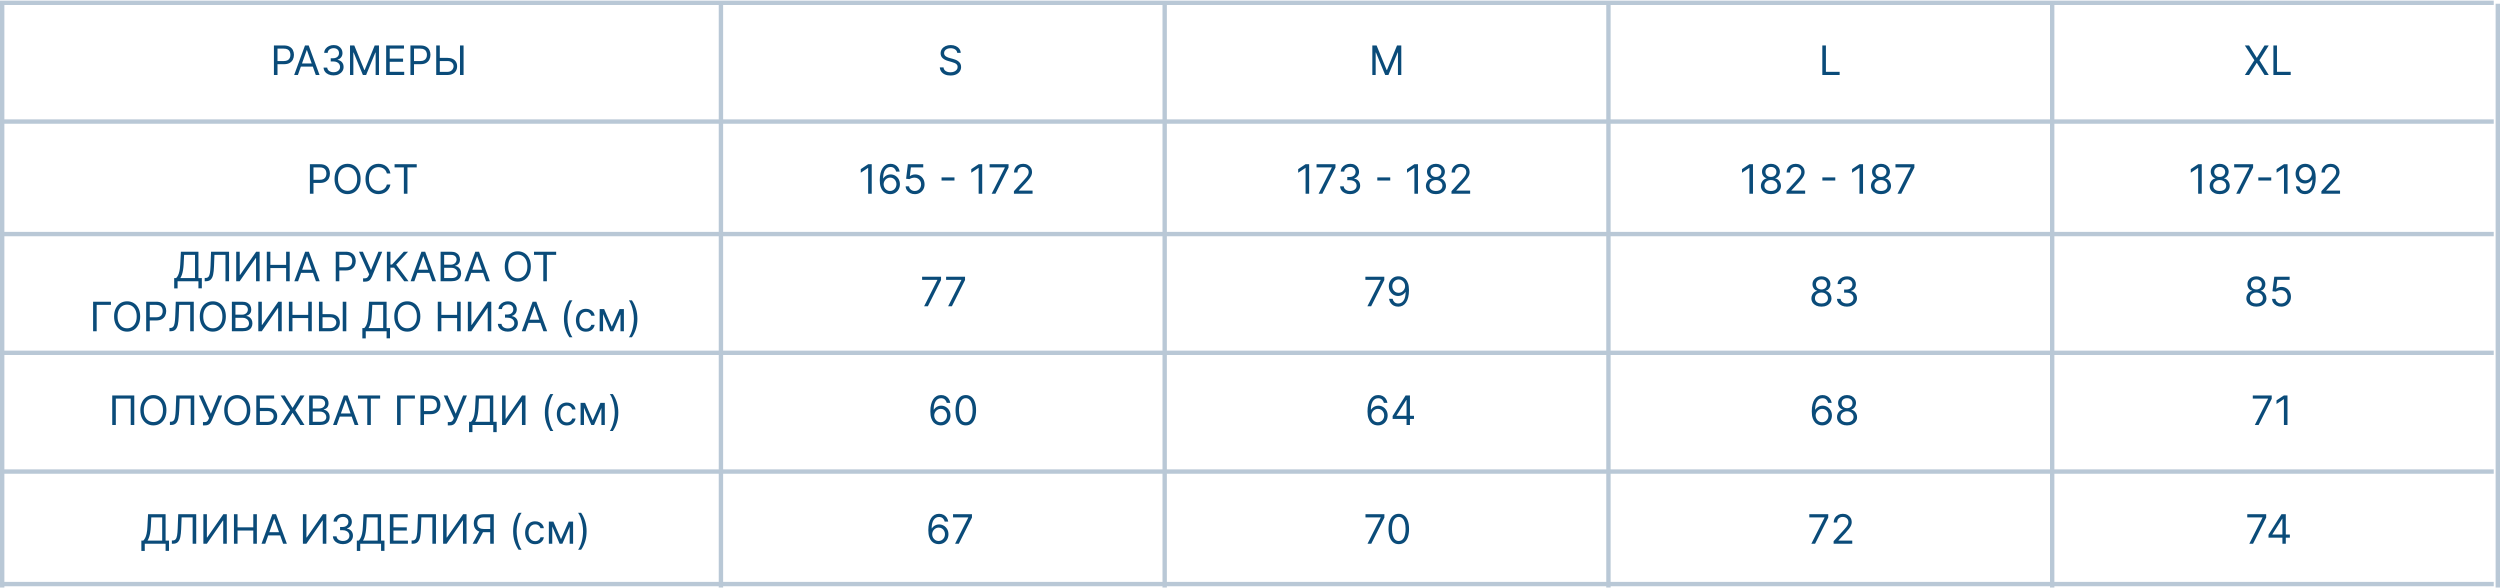 <?xml version="1.0" encoding="UTF-8"?> <svg xmlns="http://www.w3.org/2000/svg" width="400" height="94" viewBox="0 0 400 94" fill="none"><path d="M43.827 12V7.273H45.424C45.795 7.273 46.098 7.34 46.334 7.474C46.571 7.606 46.746 7.785 46.86 8.011C46.974 8.238 47.031 8.49 47.031 8.768C47.031 9.047 46.974 9.3 46.86 9.528C46.748 9.756 46.574 9.937 46.338 10.073C46.103 10.207 45.801 10.273 45.434 10.273H44.289V9.766H45.415C45.669 9.766 45.873 9.722 46.027 9.634C46.181 9.546 46.292 9.428 46.361 9.279C46.432 9.128 46.468 8.958 46.468 8.768C46.468 8.579 46.432 8.41 46.361 8.261C46.292 8.111 46.18 7.994 46.025 7.91C45.869 7.824 45.663 7.781 45.406 7.781H44.4V12H43.827ZM47.664 12H47.064L48.8 7.273H49.391L51.127 12H50.527L49.114 8.021H49.077L47.664 12ZM47.886 10.153H50.305V10.661H47.886V10.153ZM53.377 12.065C53.073 12.065 52.801 12.012 52.563 11.908C52.326 11.803 52.137 11.658 51.997 11.471C51.859 11.284 51.783 11.066 51.771 10.818H52.353C52.365 10.97 52.417 11.102 52.51 11.213C52.602 11.322 52.723 11.407 52.872 11.467C53.021 11.527 53.187 11.557 53.368 11.557C53.571 11.557 53.751 11.521 53.908 11.451C54.065 11.38 54.188 11.281 54.278 11.155C54.367 11.029 54.411 10.883 54.411 10.717C54.411 10.543 54.368 10.39 54.282 10.257C54.196 10.123 54.07 10.019 53.904 9.943C53.737 9.868 53.534 9.83 53.294 9.83H52.916V9.322H53.294C53.482 9.322 53.647 9.289 53.788 9.221C53.931 9.153 54.043 9.058 54.123 8.935C54.205 8.812 54.245 8.667 54.245 8.501C54.245 8.341 54.21 8.201 54.139 8.083C54.068 7.964 53.968 7.872 53.839 7.806C53.711 7.74 53.56 7.707 53.387 7.707C53.224 7.707 53.07 7.737 52.925 7.797C52.782 7.855 52.665 7.941 52.574 8.053C52.483 8.164 52.434 8.298 52.426 8.455H51.872C51.882 8.207 51.956 7.99 52.096 7.804C52.236 7.616 52.419 7.47 52.646 7.365C52.873 7.26 53.123 7.208 53.396 7.208C53.688 7.208 53.939 7.267 54.148 7.386C54.358 7.503 54.519 7.657 54.631 7.85C54.743 8.042 54.799 8.25 54.799 8.473C54.799 8.739 54.729 8.966 54.589 9.154C54.451 9.342 54.262 9.472 54.024 9.544V9.581C54.322 9.63 54.555 9.757 54.723 9.962C54.891 10.165 54.975 10.416 54.975 10.717C54.975 10.974 54.905 11.204 54.765 11.409C54.626 11.612 54.437 11.772 54.197 11.889C53.957 12.006 53.684 12.065 53.377 12.065ZM56.002 7.273H56.685L58.292 11.197H58.347L59.954 7.273H60.637V12H60.101V8.408H60.055L58.578 12H58.061L56.584 8.408H56.537V12H56.002V7.273ZM61.785 12V7.273H64.638V7.781H62.357V9.378H64.49V9.886H62.357V11.492H64.674V12H61.785ZM65.669 12V7.273H67.267C67.638 7.273 67.941 7.34 68.176 7.474C68.413 7.606 68.588 7.785 68.702 8.011C68.816 8.238 68.873 8.49 68.873 8.768C68.873 9.047 68.816 9.3 68.702 9.528C68.59 9.756 68.416 9.937 68.181 10.073C67.945 10.207 67.644 10.273 67.276 10.273H66.131V9.766H67.257C67.511 9.766 67.715 9.722 67.869 9.634C68.023 9.546 68.135 9.428 68.204 9.279C68.275 9.128 68.31 8.958 68.31 8.768C68.31 8.579 68.275 8.41 68.204 8.261C68.135 8.111 68.022 7.994 67.867 7.91C67.711 7.824 67.505 7.781 67.248 7.781H66.242V12H65.669ZM70.22 9.258H71.568C71.907 9.258 72.192 9.313 72.424 9.424C72.658 9.535 72.835 9.691 72.955 9.893C73.077 10.094 73.138 10.332 73.138 10.606C73.138 10.88 73.077 11.121 72.955 11.331C72.835 11.54 72.658 11.704 72.424 11.822C72.192 11.941 71.907 12 71.568 12H69.795V7.273H70.368V11.501H71.568C71.784 11.501 71.966 11.458 72.115 11.372C72.266 11.284 72.38 11.172 72.457 11.035C72.535 10.897 72.575 10.751 72.575 10.597C72.575 10.37 72.487 10.176 72.314 10.013C72.14 9.848 71.891 9.766 71.568 9.766H70.22V9.258ZM74.172 7.273V12H73.599V7.273H74.172Z" fill="#0A4B79"></path><path d="M153.158 8.455C153.13 8.221 153.018 8.039 152.821 7.91C152.624 7.781 152.382 7.716 152.096 7.716C151.887 7.716 151.703 7.75 151.547 7.817C151.391 7.885 151.27 7.978 151.182 8.097C151.096 8.215 151.053 8.35 151.053 8.501C151.053 8.627 151.083 8.735 151.143 8.826C151.204 8.915 151.283 8.99 151.378 9.05C151.473 9.109 151.573 9.157 151.678 9.195C151.783 9.232 151.879 9.262 151.967 9.286L152.447 9.415C152.57 9.447 152.707 9.492 152.858 9.549C153.01 9.606 153.155 9.683 153.294 9.782C153.434 9.879 153.549 10.003 153.64 10.156C153.731 10.308 153.776 10.495 153.776 10.717C153.776 10.972 153.709 11.203 153.575 11.409C153.443 11.615 153.249 11.779 152.994 11.901C152.74 12.022 152.431 12.083 152.068 12.083C151.73 12.083 151.436 12.028 151.189 11.919C150.943 11.81 150.749 11.658 150.607 11.462C150.467 11.267 150.388 11.04 150.369 10.781H150.96C150.976 10.96 151.036 11.107 151.14 11.224C151.246 11.34 151.38 11.426 151.542 11.483C151.705 11.538 151.88 11.566 152.068 11.566C152.287 11.566 152.483 11.531 152.657 11.46C152.831 11.387 152.968 11.287 153.07 11.16C153.172 11.03 153.222 10.88 153.222 10.707C153.222 10.55 153.178 10.423 153.091 10.324C153.003 10.226 152.888 10.146 152.744 10.084C152.601 10.023 152.447 9.969 152.281 9.923L151.699 9.756C151.33 9.65 151.037 9.499 150.822 9.302C150.606 9.105 150.499 8.847 150.499 8.528C150.499 8.264 150.57 8.033 150.713 7.836C150.858 7.637 151.052 7.484 151.295 7.374C151.54 7.263 151.813 7.208 152.114 7.208C152.419 7.208 152.69 7.263 152.927 7.372C153.164 7.48 153.352 7.627 153.49 7.815C153.63 8.003 153.704 8.216 153.712 8.455H153.158Z" fill="#0A4B79"></path><path d="M219.572 7.273H220.256L221.862 11.197H221.918L223.524 7.273H224.207V12H223.672V8.408H223.626L222.148 12H221.631L220.154 8.408H220.108V12H219.572V7.273Z" fill="#0A4B79"></path><path d="M359.849 7.273L361.068 9.239H361.105L362.324 7.273H362.998L361.511 9.636L362.998 12H362.324L361.105 10.07H361.068L359.849 12H359.175L360.699 9.636L359.175 7.273H359.849ZM363.743 12V7.273H364.315V11.492H366.513V12H363.743Z" fill="#0A4B79"></path><path d="M49.584 31V26.273H51.181C51.552 26.273 51.855 26.34 52.091 26.474C52.328 26.606 52.503 26.785 52.617 27.011C52.731 27.238 52.788 27.49 52.788 27.768C52.788 28.047 52.731 28.3 52.617 28.528C52.505 28.756 52.331 28.937 52.096 29.073C51.86 29.206 51.559 29.273 51.191 29.273H50.046V28.766H51.172C51.426 28.766 51.63 28.722 51.784 28.634C51.938 28.546 52.049 28.428 52.119 28.279C52.189 28.128 52.225 27.958 52.225 27.768C52.225 27.579 52.189 27.41 52.119 27.261C52.049 27.111 51.937 26.994 51.782 26.91C51.626 26.824 51.42 26.78 51.163 26.78H50.157V31H49.584ZM57.699 28.636C57.699 29.135 57.609 29.566 57.429 29.929C57.249 30.292 57.002 30.572 56.688 30.769C56.374 30.966 56.015 31.065 55.612 31.065C55.209 31.065 54.85 30.966 54.536 30.769C54.223 30.572 53.976 30.292 53.795 29.929C53.615 29.566 53.526 29.135 53.526 28.636C53.526 28.138 53.615 27.707 53.795 27.344C53.976 26.981 54.223 26.701 54.536 26.504C54.85 26.307 55.209 26.208 55.612 26.208C56.015 26.208 56.374 26.307 56.688 26.504C57.002 26.701 57.249 26.981 57.429 27.344C57.609 27.707 57.699 28.138 57.699 28.636ZM57.145 28.636C57.145 28.227 57.076 27.882 56.939 27.6C56.804 27.318 56.62 27.105 56.388 26.961C56.157 26.816 55.898 26.744 55.612 26.744C55.326 26.744 55.067 26.816 54.834 26.961C54.603 27.105 54.419 27.318 54.283 27.6C54.147 27.882 54.08 28.227 54.08 28.636C54.08 29.046 54.147 29.391 54.283 29.673C54.419 29.954 54.603 30.168 54.834 30.312C55.067 30.457 55.326 30.529 55.612 30.529C55.898 30.529 56.157 30.457 56.388 30.312C56.62 30.168 56.804 29.954 56.939 29.673C57.076 29.391 57.145 29.046 57.145 28.636ZM62.465 27.75H61.893C61.859 27.585 61.8 27.441 61.715 27.316C61.632 27.191 61.531 27.087 61.41 27.002C61.292 26.916 61.16 26.851 61.016 26.808C60.871 26.765 60.72 26.744 60.563 26.744C60.277 26.744 60.018 26.816 59.785 26.961C59.555 27.105 59.371 27.318 59.234 27.6C59.098 27.882 59.031 28.227 59.031 28.636C59.031 29.046 59.098 29.391 59.234 29.673C59.371 29.954 59.555 30.168 59.785 30.312C60.018 30.457 60.277 30.529 60.563 30.529C60.72 30.529 60.871 30.508 61.016 30.465C61.16 30.421 61.292 30.358 61.41 30.273C61.531 30.187 61.632 30.081 61.715 29.957C61.8 29.831 61.859 29.686 61.893 29.523H62.465C62.422 29.764 62.344 29.98 62.23 30.171C62.116 30.362 61.974 30.524 61.805 30.658C61.636 30.791 61.446 30.892 61.235 30.961C61.026 31.03 60.802 31.065 60.563 31.065C60.16 31.065 59.802 30.966 59.488 30.769C59.174 30.572 58.927 30.292 58.747 29.929C58.567 29.566 58.477 29.135 58.477 28.636C58.477 28.138 58.567 27.707 58.747 27.344C58.927 26.981 59.174 26.701 59.488 26.504C59.802 26.307 60.16 26.208 60.563 26.208C60.802 26.208 61.026 26.243 61.235 26.312C61.446 26.381 61.636 26.483 61.805 26.617C61.974 26.749 62.116 26.911 62.23 27.101C62.344 27.291 62.422 27.507 62.465 27.75ZM63.132 26.78V26.273H66.677V26.78H65.191V31H64.618V26.78H63.132Z" fill="#0A4B79"></path><path d="M27.87 46.145V44.492H28.175C28.28 44.397 28.378 44.262 28.471 44.088C28.564 43.913 28.644 43.679 28.708 43.386C28.775 43.093 28.819 42.719 28.84 42.267L28.942 40.273H31.748V44.492H32.293V46.136H31.748V45H28.415V46.145H27.87ZM28.858 44.492H31.204V40.781H29.459L29.385 42.267C29.366 42.612 29.334 42.924 29.288 43.204C29.242 43.483 29.182 43.73 29.11 43.945C29.038 44.159 28.954 44.341 28.858 44.492ZM32.752 45V44.474H32.89C33.087 44.474 33.24 44.411 33.35 44.284C33.459 44.158 33.538 43.954 33.585 43.673C33.634 43.391 33.667 43.018 33.684 42.553L33.767 40.273H36.648V45H36.076V40.781H34.312L34.238 42.664C34.22 43.16 34.175 43.581 34.102 43.929C34.03 44.277 33.903 44.542 33.721 44.725C33.54 44.908 33.275 45 32.927 45H32.752ZM37.792 40.273H38.355V43.994H38.401L40.986 40.273H41.541V45H40.968V41.288H40.922L38.346 45H37.792V40.273ZM42.686 45V40.273H43.258V42.378H45.779V40.273H46.352V45H45.779V42.886H43.258V45H42.686ZM47.691 45H47.091L48.827 40.273H49.418L51.154 45H50.554L49.141 41.021H49.104L47.691 45ZM47.913 43.153H50.332V43.661H47.913V43.153ZM53.718 45V40.273H55.316C55.686 40.273 55.989 40.34 56.225 40.474C56.462 40.606 56.637 40.785 56.751 41.011C56.865 41.238 56.922 41.49 56.922 41.769C56.922 42.047 56.865 42.3 56.751 42.528C56.639 42.756 56.465 42.937 56.23 43.073C55.994 43.206 55.693 43.273 55.325 43.273H54.18V42.766H55.306C55.56 42.766 55.764 42.722 55.918 42.634C56.072 42.546 56.183 42.428 56.253 42.279C56.323 42.128 56.359 41.958 56.359 41.769C56.359 41.579 56.323 41.41 56.253 41.261C56.183 41.111 56.071 40.994 55.916 40.91C55.76 40.824 55.554 40.781 55.297 40.781H54.291V45H53.718ZM58.093 45.065V44.529H58.389C58.503 44.529 58.598 44.507 58.675 44.462C58.754 44.418 58.818 44.36 58.869 44.289C58.921 44.218 58.964 44.144 58.998 44.068L59.072 43.892L57.438 40.273H58.056L59.358 43.209L60.549 40.273H61.159L59.525 44.234C59.46 44.381 59.386 44.518 59.303 44.645C59.221 44.771 59.11 44.872 58.968 44.949C58.828 45.026 58.638 45.065 58.398 45.065H58.093ZM64.679 45L63.054 42.83H62.473V45H61.9V40.273H62.473V42.322H62.722L64.615 40.273H65.298L63.387 42.35L65.363 45H64.679ZM66.296 45H65.696L67.432 40.273H68.023L69.759 45H69.159L67.746 41.021H67.709L66.296 45ZM66.518 43.153H68.937V43.661H66.518V43.153ZM70.495 45V40.273H72.148C72.477 40.273 72.749 40.33 72.963 40.444C73.177 40.556 73.336 40.707 73.44 40.898C73.545 41.087 73.597 41.298 73.597 41.528C73.597 41.731 73.561 41.899 73.489 42.032C73.418 42.164 73.324 42.269 73.207 42.346C73.092 42.422 72.966 42.479 72.831 42.516V42.562C72.976 42.572 73.121 42.623 73.267 42.715C73.413 42.807 73.536 42.94 73.634 43.112C73.733 43.284 73.782 43.495 73.782 43.744C73.782 43.981 73.728 44.194 73.62 44.384C73.513 44.573 73.343 44.723 73.11 44.834C72.878 44.945 72.576 45 72.203 45H70.495ZM71.067 44.492H72.203C72.577 44.492 72.843 44.42 72.999 44.275C73.158 44.129 73.237 43.952 73.237 43.744C73.237 43.584 73.197 43.437 73.115 43.301C73.033 43.164 72.917 43.055 72.766 42.973C72.616 42.89 72.437 42.849 72.231 42.849H71.067V44.492ZM71.067 42.35H72.129C72.302 42.35 72.457 42.316 72.596 42.249C72.736 42.181 72.846 42.086 72.928 41.962C73.011 41.839 73.053 41.695 73.053 41.528C73.053 41.321 72.98 41.145 72.836 41C72.691 40.854 72.462 40.781 72.148 40.781H71.067V42.35ZM74.916 45H74.316L76.052 40.273H76.643L78.379 45H77.779L76.366 41.021H76.329L74.916 45ZM75.138 43.153H77.557V43.661H75.138V43.153ZM84.932 42.636C84.932 43.135 84.842 43.566 84.662 43.929C84.482 44.292 84.235 44.572 83.921 44.769C83.607 44.966 83.249 45.065 82.845 45.065C82.442 45.065 82.084 44.966 81.77 44.769C81.456 44.572 81.209 44.292 81.029 43.929C80.849 43.566 80.759 43.135 80.759 42.636C80.759 42.138 80.849 41.707 81.029 41.344C81.209 40.981 81.456 40.7 81.77 40.504C82.084 40.307 82.442 40.208 82.845 40.208C83.249 40.208 83.607 40.307 83.921 40.504C84.235 40.7 84.482 40.981 84.662 41.344C84.842 41.707 84.932 42.138 84.932 42.636ZM84.378 42.636C84.378 42.227 84.309 41.882 84.172 41.6C84.037 41.318 83.853 41.105 83.621 40.961C83.39 40.816 83.132 40.744 82.845 40.744C82.559 40.744 82.3 40.816 82.067 40.961C81.837 41.105 81.653 41.318 81.516 41.6C81.38 41.882 81.313 42.227 81.313 42.636C81.313 43.046 81.38 43.391 81.516 43.673C81.653 43.954 81.837 44.167 82.067 44.312C82.3 44.457 82.559 44.529 82.845 44.529C83.132 44.529 83.39 44.457 83.621 44.312C83.853 44.167 84.037 43.954 84.172 43.673C84.309 43.391 84.378 43.046 84.378 42.636ZM85.439 40.781V40.273H88.985V40.781H87.498V45H86.926V40.781H85.439ZM17.749 48.273V48.781H15.468V53H14.896V48.273H17.749ZM22.427 50.636C22.427 51.135 22.337 51.566 22.157 51.929C21.977 52.292 21.73 52.572 21.416 52.769C21.102 52.966 20.743 53.065 20.34 53.065C19.937 53.065 19.578 52.966 19.264 52.769C18.95 52.572 18.703 52.292 18.523 51.929C18.343 51.566 18.253 51.135 18.253 50.636C18.253 50.138 18.343 49.707 18.523 49.344C18.703 48.981 18.95 48.7 19.264 48.504C19.578 48.307 19.937 48.208 20.34 48.208C20.743 48.208 21.102 48.307 21.416 48.504C21.73 48.7 21.977 48.981 22.157 49.344C22.337 49.707 22.427 50.138 22.427 50.636ZM21.873 50.636C21.873 50.227 21.804 49.882 21.667 49.6C21.532 49.318 21.348 49.105 21.116 48.961C20.885 48.816 20.626 48.744 20.34 48.744C20.054 48.744 19.794 48.816 19.562 48.961C19.331 49.105 19.147 49.318 19.01 49.6C18.875 49.882 18.807 50.227 18.807 50.636C18.807 51.046 18.875 51.391 19.01 51.673C19.147 51.954 19.331 52.167 19.562 52.312C19.794 52.457 20.054 52.529 20.34 52.529C20.626 52.529 20.885 52.457 21.116 52.312C21.348 52.167 21.532 51.954 21.667 51.673C21.804 51.391 21.873 51.046 21.873 50.636ZM23.389 53V48.273H24.986C25.357 48.273 25.66 48.34 25.896 48.474C26.133 48.606 26.308 48.785 26.422 49.011C26.536 49.238 26.593 49.49 26.593 49.769C26.593 50.047 26.536 50.3 26.422 50.528C26.31 50.756 26.136 50.937 25.901 51.073C25.665 51.206 25.363 51.273 24.996 51.273H23.851V50.766H24.977C25.231 50.766 25.435 50.722 25.589 50.634C25.743 50.546 25.854 50.428 25.924 50.279C25.994 50.128 26.03 49.958 26.03 49.769C26.03 49.579 25.994 49.41 25.924 49.261C25.854 49.111 25.742 48.994 25.587 48.91C25.431 48.824 25.225 48.781 24.968 48.781H23.962V53H23.389ZM27.109 53V52.474H27.247C27.444 52.474 27.597 52.411 27.707 52.284C27.816 52.158 27.894 51.954 27.942 51.673C27.991 51.391 28.024 51.018 28.041 50.553L28.124 48.273H31.005V53H30.433V48.781H28.669L28.595 50.664C28.577 51.16 28.532 51.581 28.459 51.929C28.387 52.277 28.26 52.542 28.078 52.725C27.897 52.908 27.632 53 27.284 53H27.109ZM36.138 50.636C36.138 51.135 36.047 51.566 35.867 51.929C35.687 52.292 35.44 52.572 35.127 52.769C34.813 52.966 34.454 53.065 34.051 53.065C33.648 53.065 33.289 52.966 32.975 52.769C32.661 52.572 32.414 52.292 32.234 51.929C32.054 51.566 31.964 51.135 31.964 50.636C31.964 50.138 32.054 49.707 32.234 49.344C32.414 48.981 32.661 48.7 32.975 48.504C33.289 48.307 33.648 48.208 34.051 48.208C34.454 48.208 34.813 48.307 35.127 48.504C35.44 48.7 35.687 48.981 35.867 49.344C36.047 49.707 36.138 50.138 36.138 50.636ZM35.584 50.636C35.584 50.227 35.515 49.882 35.378 49.6C35.243 49.318 35.059 49.105 34.826 48.961C34.596 48.816 34.337 48.744 34.051 48.744C33.765 48.744 33.505 48.816 33.273 48.961C33.042 49.105 32.858 49.318 32.721 49.6C32.586 49.882 32.518 50.227 32.518 50.636C32.518 51.046 32.586 51.391 32.721 51.673C32.858 51.954 33.042 52.167 33.273 52.312C33.505 52.457 33.765 52.529 34.051 52.529C34.337 52.529 34.596 52.457 34.826 52.312C35.059 52.167 35.243 51.954 35.378 51.673C35.515 51.391 35.584 51.046 35.584 50.636ZM37.1 53V48.273H38.753C39.082 48.273 39.354 48.33 39.568 48.444C39.781 48.556 39.941 48.707 40.045 48.898C40.15 49.087 40.202 49.298 40.202 49.528C40.202 49.731 40.166 49.899 40.094 50.032C40.023 50.164 39.929 50.269 39.812 50.346C39.697 50.422 39.571 50.479 39.436 50.516V50.562C39.581 50.572 39.726 50.623 39.872 50.715C40.018 50.807 40.141 50.94 40.239 51.112C40.338 51.284 40.387 51.495 40.387 51.744C40.387 51.981 40.333 52.194 40.225 52.384C40.118 52.573 39.948 52.723 39.715 52.834C39.483 52.945 39.181 53 38.808 53H37.1ZM37.672 52.492H38.808C39.182 52.492 39.447 52.42 39.605 52.275C39.763 52.129 39.842 51.952 39.842 51.744C39.842 51.584 39.801 51.437 39.72 51.301C39.638 51.164 39.522 51.055 39.371 50.973C39.221 50.89 39.042 50.849 38.836 50.849H37.672V52.492ZM37.672 50.35H38.734C38.907 50.35 39.062 50.316 39.2 50.249C39.341 50.181 39.451 50.086 39.533 49.962C39.616 49.839 39.658 49.695 39.658 49.528C39.658 49.321 39.585 49.145 39.441 49C39.296 48.854 39.067 48.781 38.753 48.781H37.672V50.35ZM41.328 48.273H41.891V51.994H41.937L44.522 48.273H45.076V53H44.504V49.288H44.458L41.882 53H41.328V48.273ZM46.222 53V48.273H46.794V50.378H49.315V48.273H49.887V53H49.315V50.886H46.794V53H46.222ZM51.458 50.258H52.806C53.144 50.258 53.43 50.313 53.662 50.424C53.896 50.535 54.073 50.691 54.193 50.893C54.315 51.094 54.376 51.332 54.376 51.606C54.376 51.88 54.315 52.121 54.193 52.331C54.073 52.54 53.896 52.704 53.662 52.822C53.43 52.941 53.144 53 52.806 53H51.033V48.273H51.606V52.501H52.806C53.021 52.501 53.204 52.458 53.353 52.372C53.504 52.284 53.618 52.172 53.694 52.035C53.773 51.897 53.812 51.751 53.812 51.597C53.812 51.37 53.725 51.176 53.551 51.013C53.377 50.848 53.129 50.766 52.806 50.766H51.458V50.258ZM55.41 48.273V53H54.837V48.273H55.41ZM57.977 54.145V52.492H58.282C58.387 52.397 58.485 52.262 58.578 52.088C58.672 51.913 58.751 51.679 58.815 51.386C58.882 51.093 58.925 50.719 58.947 50.267L59.048 48.273H61.855V52.492H62.4V54.136H61.855V53H58.522V54.145H57.977ZM58.965 52.492H61.311V48.781H59.566L59.492 50.267C59.473 50.612 59.441 50.924 59.395 51.204C59.349 51.483 59.289 51.73 59.217 51.945C59.145 52.159 59.061 52.341 58.965 52.492ZM67.254 50.636C67.254 51.135 67.164 51.566 66.984 51.929C66.804 52.292 66.557 52.572 66.243 52.769C65.929 52.966 65.57 53.065 65.167 53.065C64.764 53.065 64.405 52.966 64.091 52.769C63.778 52.572 63.531 52.292 63.35 51.929C63.17 51.566 63.08 51.135 63.08 50.636C63.08 50.138 63.17 49.707 63.35 49.344C63.531 48.981 63.778 48.7 64.091 48.504C64.405 48.307 64.764 48.208 65.167 48.208C65.57 48.208 65.929 48.307 66.243 48.504C66.557 48.7 66.804 48.981 66.984 49.344C67.164 49.707 67.254 50.138 67.254 50.636ZM66.7 50.636C66.7 50.227 66.631 49.882 66.494 49.6C66.359 49.318 66.175 49.105 65.943 48.961C65.712 48.816 65.453 48.744 65.167 48.744C64.881 48.744 64.621 48.816 64.389 48.961C64.158 49.105 63.974 49.318 63.837 49.6C63.702 49.882 63.634 50.227 63.634 50.636C63.634 51.046 63.702 51.391 63.837 51.673C63.974 51.954 64.158 52.167 64.389 52.312C64.621 52.457 64.881 52.529 65.167 52.529C65.453 52.529 65.712 52.457 65.943 52.312C66.175 52.167 66.359 51.954 66.494 51.673C66.631 51.391 66.7 51.046 66.7 50.636ZM70.044 53V48.273H70.617V50.378H73.137V48.273H73.71V53H73.137V50.886H70.617V53H70.044ZM74.856 48.273H75.419V51.994H75.465L78.05 48.273H78.605V53H78.032V49.288H77.986L75.41 53H74.856V48.273ZM81.264 53.065C80.96 53.065 80.688 53.012 80.449 52.908C80.212 52.803 80.024 52.658 79.884 52.471C79.745 52.284 79.67 52.066 79.658 51.818H80.239C80.252 51.971 80.304 52.102 80.396 52.213C80.489 52.322 80.609 52.407 80.759 52.467C80.908 52.527 81.073 52.557 81.255 52.557C81.458 52.557 81.638 52.521 81.795 52.451C81.952 52.38 82.075 52.281 82.164 52.155C82.254 52.029 82.298 51.883 82.298 51.717C82.298 51.543 82.255 51.39 82.169 51.257C82.083 51.123 81.957 51.019 81.79 50.943C81.624 50.868 81.421 50.83 81.181 50.83H80.802V50.322H81.181C81.369 50.322 81.533 50.289 81.675 50.221C81.818 50.153 81.93 50.058 82.01 49.935C82.091 49.812 82.132 49.667 82.132 49.501C82.132 49.341 82.097 49.201 82.026 49.083C81.955 48.964 81.855 48.872 81.726 48.806C81.598 48.74 81.447 48.707 81.273 48.707C81.11 48.707 80.956 48.737 80.812 48.797C80.669 48.855 80.552 48.941 80.461 49.053C80.37 49.164 80.321 49.298 80.313 49.455H79.759C79.768 49.207 79.843 48.99 79.983 48.804C80.123 48.616 80.306 48.47 80.532 48.365C80.76 48.26 81.01 48.208 81.283 48.208C81.575 48.208 81.826 48.267 82.035 48.386C82.244 48.503 82.405 48.657 82.517 48.85C82.63 49.042 82.686 49.25 82.686 49.473C82.686 49.739 82.616 49.966 82.476 50.154C82.338 50.342 82.149 50.472 81.91 50.544V50.581C82.209 50.63 82.442 50.757 82.61 50.962C82.778 51.165 82.861 51.416 82.861 51.717C82.861 51.974 82.791 52.204 82.651 52.409C82.513 52.612 82.324 52.772 82.084 52.889C81.844 53.006 81.57 53.065 81.264 53.065ZM84.082 53H83.482L85.218 48.273H85.809L87.545 53H86.945L85.532 49.021H85.495L84.082 53ZM84.304 51.153H86.723V51.661H84.304V51.153ZM90.229 51.006C90.229 50.424 90.305 49.889 90.456 49.401C90.608 48.912 90.825 48.462 91.106 48.051H91.587C91.476 48.203 91.372 48.391 91.275 48.614C91.18 48.836 91.096 49.08 91.023 49.346C90.951 49.611 90.894 49.885 90.853 50.168C90.813 50.451 90.793 50.73 90.793 51.006C90.793 51.372 90.828 51.743 90.899 52.121C90.969 52.498 91.065 52.848 91.185 53.171C91.305 53.494 91.439 53.757 91.587 53.96H91.106C90.825 53.549 90.608 53.1 90.456 52.612C90.305 52.123 90.229 51.587 90.229 51.006ZM93.755 53.074C93.422 53.074 93.136 52.995 92.896 52.838C92.656 52.681 92.471 52.465 92.342 52.19C92.213 51.914 92.148 51.6 92.148 51.246C92.148 50.886 92.214 50.568 92.347 50.292C92.48 50.015 92.667 49.799 92.905 49.644C93.145 49.487 93.425 49.408 93.745 49.408C93.995 49.408 94.219 49.455 94.419 49.547C94.619 49.639 94.783 49.769 94.911 49.935C95.039 50.101 95.118 50.295 95.149 50.516H94.604C94.562 50.355 94.47 50.212 94.327 50.087C94.186 49.961 93.995 49.898 93.755 49.898C93.542 49.898 93.356 49.953 93.196 50.064C93.037 50.173 92.914 50.328 92.824 50.528C92.737 50.726 92.693 50.959 92.693 51.227C92.693 51.501 92.736 51.74 92.822 51.943C92.91 52.146 93.033 52.304 93.191 52.416C93.351 52.528 93.539 52.584 93.755 52.584C93.896 52.584 94.025 52.56 94.14 52.511C94.255 52.461 94.353 52.391 94.433 52.298C94.513 52.206 94.57 52.095 94.604 51.966H95.149C95.118 52.175 95.042 52.364 94.92 52.531C94.8 52.698 94.641 52.83 94.442 52.928C94.246 53.025 94.016 53.074 93.755 53.074ZM97.884 52.261L99.121 49.455H99.638L98.106 53H97.662L96.157 49.455H96.665L97.884 52.261ZM96.49 49.455V53H95.945V49.455H96.49ZM99.278 53V49.455H99.823V53H99.278ZM101.983 51.006C101.983 51.587 101.907 52.123 101.755 52.612C101.604 53.1 101.388 53.549 101.106 53.96H100.626C100.737 53.808 100.84 53.62 100.936 53.397C101.032 53.175 101.117 52.932 101.189 52.668C101.262 52.401 101.318 52.127 101.358 51.844C101.399 51.559 101.42 51.28 101.42 51.006C101.42 50.639 101.385 50.268 101.314 49.891C101.243 49.514 101.148 49.164 101.028 48.841C100.908 48.517 100.774 48.254 100.626 48.051H101.106C101.388 48.462 101.604 48.912 101.755 49.401C101.907 49.889 101.983 50.424 101.983 51.006Z" fill="#0A4B79"></path><path d="M21.485 63.273V68H20.913V63.781H18.531V68H17.958V63.273H21.485ZM26.629 65.636C26.629 66.135 26.539 66.566 26.359 66.929C26.179 67.292 25.932 67.572 25.618 67.769C25.304 67.966 24.945 68.065 24.542 68.065C24.139 68.065 23.78 67.966 23.466 67.769C23.152 67.572 22.905 67.292 22.726 66.929C22.545 66.566 22.455 66.135 22.455 65.636C22.455 65.138 22.545 64.707 22.726 64.344C22.905 63.981 23.152 63.7 23.466 63.504C23.78 63.307 24.139 63.208 24.542 63.208C24.945 63.208 25.304 63.307 25.618 63.504C25.932 63.7 26.179 63.981 26.359 64.344C26.539 64.707 26.629 65.138 26.629 65.636ZM26.075 65.636C26.075 65.227 26.006 64.882 25.869 64.6C25.734 64.318 25.55 64.105 25.318 63.961C25.087 63.816 24.828 63.744 24.542 63.744C24.256 63.744 23.997 63.816 23.764 63.961C23.533 64.105 23.349 64.318 23.212 64.6C23.077 64.882 23.009 65.227 23.009 65.636C23.009 66.046 23.077 66.391 23.212 66.673C23.349 66.954 23.533 67.168 23.764 67.312C23.997 67.457 24.256 67.529 24.542 67.529C24.828 67.529 25.087 67.457 25.318 67.312C25.55 67.168 25.734 66.954 25.869 66.673C26.006 66.391 26.075 66.046 26.075 65.636ZM27.185 68V67.474H27.323C27.52 67.474 27.674 67.411 27.783 67.284C27.892 67.158 27.971 66.954 28.018 66.673C28.067 66.391 28.101 66.018 28.117 65.553L28.201 63.273H31.081V68H30.509V63.781H28.745L28.672 65.664C28.653 66.16 28.608 66.581 28.535 66.929C28.463 67.277 28.336 67.542 28.154 67.725C27.973 67.908 27.708 68 27.36 68H27.185ZM32.474 68.065V67.529H32.77C32.884 67.529 32.979 67.507 33.056 67.462C33.135 67.418 33.199 67.36 33.25 67.289C33.302 67.218 33.345 67.144 33.379 67.067L33.453 66.892L31.819 63.273H32.437L33.739 66.209L34.93 63.273H35.54L33.905 67.234C33.841 67.381 33.767 67.518 33.684 67.644C33.602 67.771 33.491 67.872 33.349 67.949C33.209 68.026 33.019 68.065 32.779 68.065H32.474ZM40.048 65.636C40.048 66.135 39.958 66.566 39.778 66.929C39.597 67.292 39.351 67.572 39.037 67.769C38.723 67.966 38.364 68.065 37.961 68.065C37.558 68.065 37.199 67.966 36.885 67.769C36.571 67.572 36.325 67.292 36.144 66.929C35.964 66.566 35.874 66.135 35.874 65.636C35.874 65.138 35.964 64.707 36.144 64.344C36.325 63.981 36.571 63.7 36.885 63.504C37.199 63.307 37.558 63.208 37.961 63.208C38.364 63.208 38.723 63.307 39.037 63.504C39.351 63.7 39.597 63.981 39.778 64.344C39.958 64.707 40.048 65.138 40.048 65.636ZM39.494 65.636C39.494 65.227 39.425 64.882 39.288 64.6C39.153 64.318 38.969 64.105 38.737 63.961C38.506 63.816 38.247 63.744 37.961 63.744C37.675 63.744 37.416 63.816 37.183 63.961C36.952 64.105 36.768 64.318 36.632 64.6C36.496 64.882 36.428 65.227 36.428 65.636C36.428 66.046 36.496 66.391 36.632 66.673C36.768 66.954 36.952 67.168 37.183 67.312C37.416 67.457 37.675 67.529 37.961 67.529C38.247 67.529 38.506 67.457 38.737 67.312C38.969 67.168 39.153 66.954 39.288 66.673C39.425 66.391 39.494 66.046 39.494 65.636ZM41.01 68V63.273H43.863V63.781H41.583V65.258H42.783C43.121 65.258 43.407 65.313 43.639 65.424C43.873 65.535 44.05 65.691 44.17 65.893C44.292 66.094 44.352 66.332 44.352 66.606C44.352 66.88 44.292 67.121 44.17 67.331C44.05 67.54 43.873 67.704 43.639 67.822C43.407 67.941 43.121 68 42.783 68H41.01ZM41.583 67.501H42.783C42.998 67.501 43.181 67.458 43.33 67.372C43.481 67.284 43.595 67.172 43.672 67.035C43.75 66.897 43.789 66.751 43.789 66.597C43.789 66.37 43.702 66.176 43.529 66.013C43.355 65.848 43.106 65.766 42.783 65.766H41.583V67.501ZM45.572 63.273L46.791 65.239H46.828L48.046 63.273H48.72L47.234 65.636L48.72 68H48.046L46.828 66.07H46.791L45.572 68H44.898L46.421 65.636L44.898 63.273H45.572ZM49.465 68V63.273H51.118C51.447 63.273 51.719 63.33 51.933 63.444C52.147 63.556 52.306 63.707 52.411 63.898C52.515 64.088 52.568 64.298 52.568 64.528C52.568 64.731 52.531 64.899 52.459 65.032C52.388 65.164 52.294 65.269 52.177 65.346C52.062 65.422 51.937 65.479 51.801 65.516V65.562C51.946 65.572 52.091 65.623 52.237 65.715C52.384 65.807 52.506 65.939 52.605 66.112C52.703 66.284 52.752 66.495 52.752 66.744C52.752 66.981 52.698 67.194 52.591 67.384C52.483 67.573 52.313 67.723 52.081 67.834C51.848 67.945 51.546 68 51.173 68H49.465ZM50.038 67.492H51.173C51.547 67.492 51.813 67.42 51.97 67.275C52.128 67.129 52.208 66.952 52.208 66.744C52.208 66.584 52.167 66.437 52.085 66.301C52.004 66.164 51.887 66.055 51.737 65.973C51.586 65.89 51.407 65.849 51.201 65.849H50.038V67.492ZM50.038 65.35H51.099C51.272 65.35 51.427 65.316 51.566 65.249C51.706 65.181 51.817 65.085 51.898 64.962C51.981 64.839 52.023 64.695 52.023 64.528C52.023 64.321 51.95 64.144 51.806 64C51.661 63.854 51.432 63.781 51.118 63.781H50.038V65.35ZM53.887 68H53.287L55.022 63.273H55.613L57.349 68H56.749L55.336 64.021H55.299L53.887 68ZM54.108 66.153H56.527V66.661H54.108V66.153ZM57.275 63.781V63.273H60.82V63.781H59.334V68H58.761V63.781H57.275ZM66.385 63.273V63.781H64.104V68H63.532V63.273H66.385ZM67.27 68V63.273H68.868C69.239 63.273 69.542 63.34 69.777 63.474C70.014 63.606 70.19 63.785 70.303 64.011C70.417 64.238 70.474 64.49 70.474 64.769C70.474 65.047 70.417 65.3 70.303 65.528C70.191 65.756 70.017 65.937 69.782 66.073C69.546 66.207 69.245 66.273 68.877 66.273H67.732V65.766H68.859C69.112 65.766 69.316 65.722 69.47 65.634C69.624 65.546 69.736 65.428 69.805 65.279C69.876 65.128 69.911 64.958 69.911 64.769C69.911 64.579 69.876 64.41 69.805 64.261C69.736 64.111 69.623 63.994 69.468 63.91C69.312 63.824 69.106 63.781 68.849 63.781H67.843V68H67.27ZM71.646 68.065V67.529H71.941C72.055 67.529 72.15 67.507 72.227 67.462C72.306 67.418 72.371 67.36 72.421 67.289C72.474 67.218 72.517 67.144 72.55 67.067L72.624 66.892L70.99 63.273H71.609L72.911 66.209L74.102 63.273H74.711L73.077 67.234C73.012 67.381 72.938 67.518 72.855 67.644C72.774 67.771 72.662 67.872 72.52 67.949C72.38 68.026 72.191 68.065 71.95 68.065H71.646ZM75.046 69.145V67.492H75.351C75.456 67.397 75.554 67.262 75.647 67.088C75.74 66.913 75.82 66.679 75.884 66.386C75.95 66.093 75.994 65.719 76.016 65.267L76.117 63.273H78.924V67.492H79.469V69.136H78.924V68H75.591V69.145H75.046ZM76.034 67.492H78.379V63.781H76.634L76.561 65.267C76.542 65.612 76.51 65.924 76.464 66.204C76.417 66.483 76.358 66.73 76.286 66.945C76.213 67.159 76.13 67.341 76.034 67.492ZM80.334 63.273H80.897V66.994H80.943L83.528 63.273H84.082V68H83.51V64.288H83.464L80.888 68H80.334V63.273ZM87.176 66.006C87.176 65.424 87.251 64.889 87.402 64.401C87.555 63.912 87.772 63.462 88.053 63.051H88.533C88.423 63.203 88.319 63.391 88.222 63.614C88.126 63.836 88.043 64.08 87.97 64.346C87.898 64.611 87.841 64.885 87.799 65.168C87.759 65.451 87.739 65.73 87.739 66.006C87.739 66.372 87.775 66.743 87.846 67.121C87.916 67.498 88.012 67.848 88.132 68.171C88.252 68.494 88.386 68.757 88.533 68.96H88.053C87.772 68.549 87.555 68.1 87.402 67.612C87.251 67.123 87.176 66.587 87.176 66.006ZM90.701 68.074C90.369 68.074 90.083 67.995 89.843 67.838C89.603 67.681 89.418 67.465 89.289 67.19C89.159 66.914 89.095 66.6 89.095 66.246C89.095 65.886 89.161 65.568 89.293 65.292C89.427 65.015 89.613 64.799 89.852 64.644C90.092 64.487 90.372 64.408 90.692 64.408C90.941 64.408 91.166 64.454 91.366 64.547C91.566 64.639 91.73 64.769 91.858 64.935C91.986 65.101 92.065 65.295 92.096 65.516H91.551C91.509 65.355 91.417 65.212 91.274 65.087C91.132 64.961 90.941 64.898 90.701 64.898C90.489 64.898 90.303 64.953 90.143 65.064C89.984 65.173 89.86 65.328 89.771 65.528C89.683 65.726 89.64 65.96 89.64 66.227C89.64 66.501 89.683 66.74 89.769 66.943C89.857 67.146 89.98 67.304 90.138 67.416C90.298 67.528 90.486 67.585 90.701 67.585C90.843 67.585 90.971 67.56 91.087 67.511C91.202 67.461 91.3 67.391 91.38 67.298C91.46 67.206 91.517 67.095 91.551 66.966H92.096C92.065 67.175 91.989 67.364 91.867 67.531C91.747 67.698 91.588 67.83 91.389 67.928C91.192 68.025 90.963 68.074 90.701 68.074ZM94.831 67.261L96.068 64.454H96.585L95.052 68H94.609L93.104 64.454H93.612L94.831 67.261ZM93.437 64.454V68H92.892V64.454H93.437ZM96.225 68V64.454H96.77V68H96.225ZM98.93 66.006C98.93 66.587 98.854 67.123 98.702 67.612C98.551 68.1 98.335 68.549 98.053 68.96H97.573C97.684 68.808 97.787 68.62 97.882 68.397C97.979 68.175 98.064 67.932 98.136 67.668C98.209 67.401 98.265 67.127 98.305 66.844C98.346 66.559 98.367 66.28 98.367 66.006C98.367 65.639 98.332 65.268 98.261 64.891C98.19 64.514 98.095 64.164 97.975 63.841C97.855 63.517 97.721 63.254 97.573 63.051H98.053C98.335 63.462 98.551 63.912 98.702 64.401C98.854 64.889 98.93 65.424 98.93 66.006Z" fill="#0A4B79"></path><path d="M22.618 88.145V86.492H22.922C23.027 86.397 23.126 86.262 23.218 86.088C23.312 85.913 23.391 85.679 23.456 85.386C23.522 85.093 23.566 84.719 23.587 84.267L23.689 82.273H26.496V86.492H27.04V88.136H26.496V87H23.163V88.145H22.618ZM23.606 86.492H25.951V82.781H24.206L24.132 84.267C24.114 84.612 24.081 84.924 24.035 85.204C23.989 85.483 23.93 85.73 23.857 85.945C23.785 86.159 23.701 86.341 23.606 86.492ZM27.499 87V86.474H27.638C27.835 86.474 27.988 86.411 28.097 86.284C28.206 86.158 28.285 85.954 28.332 85.673C28.382 85.391 28.415 85.018 28.432 84.553L28.515 82.273H31.395V87H30.823V82.781H29.06L28.986 84.664C28.967 85.16 28.922 85.581 28.849 85.929C28.777 86.277 28.65 86.542 28.469 86.725C28.287 86.908 28.022 87 27.675 87H27.499ZM32.539 82.273H33.102V85.994H33.149L35.734 82.273H36.288V87H35.715V83.288H35.669L33.093 87H32.539V82.273ZM37.433 87V82.273H38.006V84.378H40.526V82.273H41.099V87H40.526V84.886H38.006V87H37.433ZM42.439 87H41.839L43.574 82.273H44.165L45.901 87H45.301L43.888 83.021H43.851L42.439 87ZM42.66 85.153H45.079V85.661H42.66V85.153ZM48.465 82.273H49.029V85.994H49.075L51.66 82.273H52.214V87H51.642V83.288H51.596L49.02 87H48.465V82.273ZM54.874 87.065C54.569 87.065 54.297 87.012 54.059 86.908C53.822 86.803 53.633 86.658 53.493 86.471C53.355 86.284 53.279 86.066 53.267 85.818H53.849C53.861 85.971 53.913 86.102 54.006 86.213C54.098 86.322 54.219 86.407 54.368 86.467C54.517 86.527 54.683 86.557 54.864 86.557C55.068 86.557 55.248 86.521 55.405 86.451C55.562 86.38 55.685 86.281 55.774 86.155C55.863 86.029 55.908 85.883 55.908 85.717C55.908 85.543 55.865 85.39 55.779 85.257C55.692 85.123 55.566 85.019 55.4 84.943C55.234 84.868 55.031 84.83 54.791 84.83H54.412V84.322H54.791C54.978 84.322 55.143 84.289 55.285 84.221C55.428 84.153 55.539 84.058 55.619 83.935C55.701 83.812 55.742 83.667 55.742 83.501C55.742 83.341 55.706 83.201 55.636 83.083C55.565 82.964 55.465 82.872 55.335 82.806C55.208 82.74 55.057 82.707 54.883 82.707C54.72 82.707 54.566 82.737 54.421 82.797C54.278 82.855 54.161 82.941 54.071 83.053C53.98 83.164 53.931 83.298 53.923 83.454H53.369C53.378 83.207 53.453 82.99 53.593 82.804C53.733 82.616 53.916 82.47 54.142 82.365C54.37 82.26 54.62 82.208 54.892 82.208C55.185 82.208 55.435 82.267 55.645 82.386C55.854 82.503 56.015 82.657 56.127 82.85C56.239 83.042 56.296 83.25 56.296 83.473C56.296 83.739 56.226 83.966 56.086 84.154C55.947 84.342 55.759 84.472 55.52 84.544V84.581C55.819 84.63 56.052 84.757 56.219 84.962C56.387 85.165 56.471 85.416 56.471 85.717C56.471 85.974 56.401 86.204 56.261 86.409C56.123 86.612 55.933 86.772 55.693 86.889C55.453 87.006 55.18 87.065 54.874 87.065ZM57.092 88.145V86.492H57.397C57.501 86.397 57.6 86.262 57.692 86.088C57.786 85.913 57.865 85.679 57.93 85.386C57.996 85.093 58.04 84.719 58.061 84.267L58.163 82.273H60.97V86.492H61.515V88.136H60.97V87H57.637V88.145H57.092ZM58.08 86.492H60.425V82.781H58.68L58.606 84.267C58.588 84.612 58.555 84.924 58.509 85.204C58.463 85.483 58.404 85.73 58.331 85.945C58.259 86.159 58.175 86.341 58.08 86.492ZM62.38 87V82.273H65.233V82.781H62.952V84.378H65.085V84.886H62.952V86.492H65.269V87H62.38ZM65.858 87V86.474H65.997C66.194 86.474 66.347 86.411 66.456 86.284C66.565 86.158 66.644 85.954 66.691 85.673C66.741 85.391 66.774 85.018 66.791 84.553L66.874 82.273H69.754V87H69.182V82.781H67.418L67.345 84.664C67.326 85.16 67.281 85.581 67.208 85.929C67.136 86.277 67.009 86.542 66.828 86.725C66.646 86.908 66.381 87 66.034 87H65.858ZM70.898 82.273H71.461V85.994H71.507L74.093 82.273H74.647V87H74.074V83.288H74.028L71.452 87H70.898V82.273ZM79.005 87H78.433V82.781H77.426C77.171 82.781 76.966 82.82 76.81 82.898C76.655 82.975 76.542 83.085 76.471 83.226C76.4 83.368 76.365 83.533 76.365 83.722C76.365 83.912 76.399 84.075 76.469 84.212C76.539 84.347 76.652 84.452 76.805 84.526C76.961 84.599 77.165 84.636 77.417 84.636H78.691V85.153H77.399C77.032 85.153 76.732 85.093 76.496 84.971C76.261 84.848 76.086 84.679 75.972 84.463C75.858 84.248 75.801 84.001 75.801 83.722C75.801 83.444 75.858 83.195 75.972 82.977C76.086 82.758 76.261 82.587 76.499 82.462C76.736 82.336 77.039 82.273 77.408 82.273H79.005V87ZM76.78 84.876H77.426L76.281 87H75.617L76.78 84.876ZM82.101 85.006C82.101 84.424 82.177 83.889 82.327 83.401C82.48 82.912 82.697 82.462 82.978 82.051H83.458C83.348 82.204 83.244 82.391 83.147 82.614C83.051 82.836 82.968 83.08 82.895 83.346C82.823 83.611 82.766 83.885 82.724 84.168C82.684 84.451 82.664 84.73 82.664 85.006C82.664 85.372 82.7 85.743 82.771 86.121C82.841 86.498 82.937 86.848 83.057 87.171C83.177 87.494 83.311 87.757 83.458 87.96H82.978C82.697 87.549 82.48 87.1 82.327 86.612C82.177 86.123 82.101 85.587 82.101 85.006ZM85.626 87.074C85.294 87.074 85.008 86.995 84.768 86.838C84.528 86.681 84.343 86.465 84.214 86.19C84.085 85.914 84.02 85.6 84.02 85.246C84.02 84.886 84.086 84.568 84.218 84.292C84.352 84.015 84.538 83.799 84.777 83.644C85.017 83.487 85.297 83.408 85.617 83.408C85.867 83.408 86.091 83.454 86.291 83.547C86.491 83.639 86.655 83.769 86.783 83.935C86.911 84.101 86.99 84.295 87.021 84.516H86.476C86.434 84.355 86.342 84.212 86.199 84.087C86.057 83.961 85.867 83.898 85.626 83.898C85.414 83.898 85.228 83.953 85.068 84.064C84.909 84.173 84.785 84.328 84.696 84.528C84.609 84.726 84.565 84.96 84.565 85.227C84.565 85.501 84.608 85.74 84.694 85.943C84.782 86.146 84.905 86.304 85.063 86.416C85.223 86.528 85.411 86.585 85.626 86.585C85.768 86.585 85.897 86.56 86.012 86.511C86.127 86.461 86.225 86.391 86.305 86.298C86.385 86.206 86.442 86.095 86.476 85.966H87.021C86.99 86.175 86.914 86.364 86.792 86.531C86.672 86.698 86.513 86.83 86.314 86.928C86.117 87.025 85.888 87.074 85.626 87.074ZM89.756 86.261L90.993 83.454H91.51L89.978 87H89.534L88.029 83.454H88.537L89.756 86.261ZM88.362 83.454V87H87.817V83.454H88.362ZM91.15 87V83.454H91.695V87H91.15ZM93.855 85.006C93.855 85.587 93.779 86.123 93.627 86.612C93.476 87.1 93.26 87.549 92.978 87.96H92.498C92.609 87.808 92.712 87.62 92.807 87.397C92.904 87.175 92.989 86.932 93.061 86.668C93.134 86.401 93.19 86.127 93.23 85.844C93.271 85.559 93.292 85.28 93.292 85.006C93.292 84.639 93.257 84.268 93.186 83.891C93.115 83.514 93.02 83.164 92.9 82.841C92.78 82.517 92.646 82.254 92.498 82.051H92.978C93.26 82.462 93.476 82.912 93.627 83.401C93.779 83.889 93.855 84.424 93.855 85.006Z" fill="#0A4B79"></path><path d="M139.477 26.273V31H138.905V26.873H138.877L137.723 27.639V27.058L138.905 26.273H139.477ZM142.406 31.065C142.212 31.062 142.018 31.025 141.824 30.954C141.631 30.883 141.454 30.764 141.294 30.596C141.134 30.427 141.005 30.198 140.908 29.91C140.811 29.621 140.763 29.258 140.763 28.821C140.763 28.402 140.802 28.032 140.88 27.709C140.959 27.384 141.073 27.111 141.222 26.889C141.371 26.666 141.551 26.497 141.762 26.381C141.974 26.266 142.214 26.208 142.48 26.208C142.745 26.208 142.98 26.261 143.186 26.367C143.394 26.472 143.563 26.618 143.694 26.806C143.825 26.994 143.91 27.21 143.948 27.454H143.385C143.332 27.242 143.231 27.066 143.08 26.926C142.929 26.786 142.729 26.716 142.48 26.716C142.114 26.716 141.825 26.875 141.614 27.194C141.405 27.512 141.3 27.959 141.298 28.535H141.335C141.421 28.404 141.524 28.292 141.642 28.2C141.762 28.106 141.894 28.034 142.039 27.983C142.184 27.932 142.337 27.907 142.498 27.907C142.769 27.907 143.017 27.975 143.242 28.11C143.466 28.244 143.646 28.429 143.782 28.666C143.917 28.902 143.985 29.172 143.985 29.477C143.985 29.769 143.92 30.037 143.789 30.28C143.658 30.521 143.474 30.714 143.237 30.857C143.002 30.998 142.725 31.068 142.406 31.065ZM142.406 30.557C142.6 30.557 142.774 30.508 142.928 30.411C143.083 30.314 143.206 30.184 143.295 30.021C143.386 29.858 143.431 29.677 143.431 29.477C143.431 29.281 143.387 29.103 143.299 28.943C143.213 28.782 143.094 28.653 142.942 28.558C142.791 28.462 142.618 28.415 142.425 28.415C142.278 28.415 142.142 28.444 142.016 28.503C141.89 28.559 141.779 28.638 141.684 28.738C141.59 28.838 141.516 28.953 141.462 29.082C141.408 29.21 141.381 29.344 141.381 29.486C141.381 29.674 141.425 29.849 141.513 30.012C141.602 30.175 141.724 30.307 141.878 30.407C142.033 30.507 142.209 30.557 142.406 30.557ZM146.37 31.065C146.099 31.065 145.855 31.011 145.638 30.903C145.421 30.795 145.247 30.648 145.117 30.46C144.986 30.272 144.914 30.058 144.902 29.818H145.456C145.477 30.032 145.574 30.209 145.747 30.349C145.921 30.488 146.128 30.557 146.37 30.557C146.564 30.557 146.736 30.511 146.887 30.421C147.039 30.33 147.159 30.205 147.245 30.047C147.332 29.887 147.376 29.706 147.376 29.504C147.376 29.298 147.331 29.114 147.24 28.953C147.151 28.79 147.028 28.661 146.871 28.567C146.714 28.473 146.535 28.425 146.333 28.424C146.188 28.422 146.04 28.445 145.888 28.491C145.735 28.536 145.61 28.593 145.511 28.664L144.976 28.599L145.262 26.273H147.718V26.78H145.742L145.576 28.175H145.604C145.701 28.098 145.822 28.034 145.968 27.983C146.114 27.932 146.267 27.907 146.425 27.907C146.715 27.907 146.972 27.976 147.199 28.115C147.426 28.252 147.605 28.439 147.734 28.678C147.865 28.916 147.93 29.189 147.93 29.495C147.93 29.797 147.863 30.066 147.727 30.303C147.593 30.538 147.409 30.725 147.173 30.861C146.938 30.997 146.67 31.065 146.37 31.065ZM152.716 28.383V28.89H150.648V28.383H152.716ZM157.155 26.273V31H156.583V26.873H156.555L155.401 27.639V27.058L156.583 26.273H157.155ZM158.662 31L160.777 26.817V26.78H158.339V26.273H161.368V26.808L159.263 31H158.662ZM162.228 31V30.584L163.788 28.876C163.972 28.676 164.122 28.503 164.241 28.355C164.359 28.206 164.447 28.066 164.504 27.935C164.563 27.802 164.592 27.664 164.592 27.519C164.592 27.353 164.552 27.209 164.472 27.087C164.393 26.966 164.286 26.872 164.149 26.806C164.012 26.74 163.858 26.707 163.687 26.707C163.505 26.707 163.347 26.744 163.211 26.82C163.078 26.894 162.974 26.997 162.9 27.131C162.827 27.265 162.791 27.422 162.791 27.602H162.247C162.247 27.325 162.31 27.082 162.438 26.873C162.566 26.664 162.74 26.5 162.96 26.384C163.181 26.267 163.43 26.208 163.705 26.208C163.982 26.208 164.228 26.267 164.442 26.384C164.656 26.5 164.823 26.658 164.945 26.857C165.066 27.055 165.127 27.276 165.127 27.519C165.127 27.693 165.096 27.863 165.033 28.029C164.971 28.194 164.863 28.378 164.709 28.581C164.557 28.783 164.346 29.029 164.075 29.32L163.013 30.455V30.492H165.21V31H162.228Z" fill="#0A4B79"></path><path d="M147.86 49L149.975 44.818V44.781H147.537V44.273H150.565V44.808L148.46 49H147.86ZM151.701 49L153.815 44.818V44.781H151.377V44.273H154.406V44.808L152.301 49H151.701Z" fill="#0A4B79"></path><path d="M150.5 68.065C150.306 68.062 150.112 68.025 149.918 67.954C149.724 67.883 149.547 67.764 149.387 67.596C149.227 67.427 149.099 67.198 149.002 66.91C148.905 66.621 148.856 66.258 148.856 65.821C148.856 65.403 148.895 65.032 148.974 64.709C149.052 64.384 149.166 64.111 149.315 63.889C149.465 63.666 149.645 63.497 149.856 63.381C150.068 63.266 150.307 63.208 150.573 63.208C150.838 63.208 151.074 63.261 151.28 63.367C151.488 63.472 151.657 63.618 151.788 63.806C151.918 63.994 152.003 64.21 152.042 64.454H151.478C151.426 64.242 151.324 64.066 151.174 63.926C151.023 63.786 150.823 63.716 150.573 63.716C150.207 63.716 149.919 63.875 149.708 64.194C149.499 64.512 149.393 64.959 149.392 65.535H149.429C149.515 65.404 149.617 65.292 149.736 65.2C149.856 65.106 149.988 65.034 150.133 64.983C150.277 64.932 150.43 64.907 150.592 64.907C150.863 64.907 151.111 64.975 151.335 65.11C151.56 65.244 151.74 65.429 151.875 65.666C152.011 65.902 152.078 66.172 152.078 66.477C152.078 66.769 152.013 67.037 151.882 67.28C151.751 67.521 151.568 67.714 151.331 67.857C151.095 67.999 150.818 68.068 150.5 68.065ZM150.5 67.557C150.694 67.557 150.867 67.508 151.021 67.411C151.177 67.314 151.299 67.184 151.388 67.021C151.479 66.858 151.524 66.677 151.524 66.477C151.524 66.281 151.481 66.103 151.393 65.943C151.307 65.782 151.187 65.653 151.035 65.558C150.884 65.463 150.712 65.415 150.518 65.415C150.372 65.415 150.236 65.444 150.11 65.502C149.983 65.559 149.873 65.638 149.777 65.738C149.683 65.838 149.609 65.953 149.556 66.082C149.502 66.21 149.475 66.344 149.475 66.486C149.475 66.674 149.519 66.849 149.606 67.012C149.696 67.175 149.817 67.307 149.971 67.407C150.126 67.507 150.303 67.557 150.5 67.557ZM154.528 68.065C154.18 68.065 153.884 67.97 153.639 67.781C153.395 67.59 153.208 67.314 153.079 66.952C152.949 66.589 152.885 66.15 152.885 65.636C152.885 65.126 152.949 64.689 153.079 64.328C153.209 63.964 153.397 63.687 153.642 63.497C153.888 63.304 154.183 63.208 154.528 63.208C154.873 63.208 155.167 63.304 155.412 63.497C155.658 63.687 155.846 63.964 155.975 64.328C156.106 64.689 156.172 65.126 156.172 65.636C156.172 66.15 156.107 66.589 155.978 66.952C155.848 67.314 155.661 67.59 155.417 67.781C155.172 67.97 154.876 68.065 154.528 68.065ZM154.528 67.557C154.873 67.557 155.141 67.391 155.331 67.058C155.522 66.726 155.618 66.252 155.618 65.636C155.618 65.227 155.574 64.879 155.486 64.591C155.4 64.303 155.275 64.084 155.112 63.933C154.95 63.782 154.756 63.707 154.528 63.707C154.186 63.707 153.919 63.875 153.727 64.212C153.535 64.548 153.439 65.022 153.439 65.636C153.439 66.046 153.482 66.394 153.568 66.68C153.654 66.966 153.778 67.184 153.939 67.333C154.103 67.482 154.299 67.557 154.528 67.557Z" fill="#0A4B79"></path><path d="M150.174 87.065C149.98 87.062 149.786 87.025 149.593 86.954C149.399 86.883 149.222 86.764 149.062 86.596C148.902 86.427 148.773 86.198 148.676 85.91C148.579 85.621 148.531 85.258 148.531 84.821C148.531 84.403 148.57 84.032 148.648 83.709C148.727 83.384 148.841 83.111 148.99 82.889C149.139 82.666 149.319 82.497 149.53 82.381C149.743 82.266 149.982 82.208 150.248 82.208C150.513 82.208 150.748 82.261 150.954 82.367C151.162 82.472 151.331 82.618 151.462 82.806C151.593 82.994 151.678 83.21 151.716 83.454H151.153C151.101 83.242 150.999 83.066 150.848 82.926C150.697 82.786 150.497 82.716 150.248 82.716C149.882 82.716 149.593 82.875 149.382 83.194C149.173 83.512 149.068 83.959 149.066 84.535H149.103C149.189 84.404 149.292 84.292 149.41 84.2C149.53 84.106 149.663 84.034 149.807 83.983C149.952 83.932 150.105 83.907 150.267 83.907C150.537 83.907 150.785 83.975 151.01 84.11C151.234 84.244 151.414 84.429 151.55 84.666C151.685 84.902 151.753 85.172 151.753 85.477C151.753 85.769 151.688 86.037 151.557 86.28C151.426 86.521 151.242 86.714 151.005 86.857C150.77 86.999 150.493 87.068 150.174 87.065ZM150.174 86.557C150.368 86.557 150.542 86.508 150.696 86.411C150.851 86.314 150.974 86.184 151.063 86.021C151.154 85.858 151.199 85.677 151.199 85.477C151.199 85.281 151.155 85.103 151.067 84.943C150.981 84.782 150.862 84.653 150.71 84.558C150.559 84.463 150.387 84.415 150.193 84.415C150.046 84.415 149.91 84.444 149.784 84.502C149.658 84.559 149.547 84.638 149.452 84.738C149.358 84.838 149.284 84.953 149.23 85.082C149.176 85.21 149.149 85.344 149.149 85.486C149.149 85.674 149.193 85.849 149.281 86.012C149.37 86.175 149.492 86.307 149.646 86.407C149.801 86.507 149.977 86.557 150.174 86.557ZM152.808 87L154.923 82.817V82.781H152.485V82.273H155.514V82.808L153.409 87H152.808Z" fill="#0A4B79"></path><path d="M209.464 26.273V31H208.892V26.873H208.864L207.71 27.639V27.058L208.892 26.273H209.464ZM210.972 31L213.086 26.817V26.78H210.648V26.273H213.677V26.808L211.572 31H210.972ZM216.027 31.065C215.722 31.065 215.45 31.012 215.212 30.908C214.975 30.803 214.786 30.658 214.646 30.471C214.508 30.284 214.432 30.066 214.42 29.818H215.002C215.014 29.971 215.066 30.102 215.159 30.213C215.251 30.322 215.372 30.407 215.521 30.467C215.67 30.527 215.836 30.557 216.017 30.557C216.22 30.557 216.401 30.521 216.557 30.451C216.714 30.38 216.838 30.281 216.927 30.155C217.016 30.029 217.061 29.883 217.061 29.717C217.061 29.543 217.018 29.39 216.931 29.257C216.845 29.123 216.719 29.019 216.553 28.943C216.387 28.868 216.184 28.83 215.943 28.83H215.565V28.322H215.943C216.131 28.322 216.296 28.289 216.437 28.221C216.581 28.153 216.692 28.058 216.772 27.935C216.854 27.812 216.894 27.667 216.894 27.501C216.894 27.341 216.859 27.201 216.788 27.083C216.718 26.964 216.617 26.872 216.488 26.806C216.361 26.74 216.21 26.707 216.036 26.707C215.873 26.707 215.719 26.737 215.574 26.797C215.431 26.855 215.314 26.941 215.223 27.053C215.133 27.164 215.083 27.298 215.076 27.454H214.522C214.531 27.207 214.605 26.99 214.746 26.804C214.886 26.616 215.069 26.47 215.295 26.365C215.523 26.26 215.773 26.208 216.045 26.208C216.337 26.208 216.588 26.267 216.798 26.386C217.007 26.503 217.168 26.657 217.28 26.85C217.392 27.042 217.448 27.25 217.448 27.473C217.448 27.739 217.378 27.966 217.238 28.154C217.1 28.342 216.911 28.472 216.673 28.544V28.581C216.971 28.63 217.205 28.757 217.372 28.962C217.54 29.165 217.624 29.416 217.624 29.717C217.624 29.974 217.554 30.204 217.414 30.409C217.275 30.612 217.086 30.772 216.846 30.889C216.606 31.006 216.333 31.065 216.027 31.065ZM222.437 28.383V28.89H220.368V28.383H222.437ZM226.876 26.273V31H226.303V26.873H226.276L225.122 27.639V27.058L226.303 26.273H226.876ZM229.75 31.065C229.433 31.065 229.153 31.009 228.909 30.896C228.668 30.782 228.479 30.626 228.344 30.428C228.209 30.227 228.142 30 228.143 29.744C228.142 29.544 228.181 29.36 228.261 29.19C228.341 29.02 228.45 28.877 228.589 28.763C228.729 28.648 228.885 28.575 229.057 28.544V28.516C228.831 28.458 228.651 28.331 228.517 28.136C228.383 27.939 228.317 27.715 228.319 27.464C228.317 27.224 228.378 27.009 228.501 26.82C228.624 26.631 228.793 26.481 229.009 26.372C229.226 26.263 229.473 26.208 229.75 26.208C230.024 26.208 230.268 26.263 230.484 26.372C230.699 26.481 230.868 26.631 230.991 26.82C231.116 27.009 231.179 27.224 231.181 27.464C231.179 27.715 231.111 27.939 230.975 28.136C230.841 28.331 230.664 28.458 230.442 28.516V28.544C230.613 28.575 230.767 28.648 230.904 28.763C231.041 28.877 231.15 29.02 231.232 29.19C231.313 29.36 231.355 29.544 231.356 29.744C231.355 30 231.285 30.227 231.148 30.428C231.013 30.626 230.825 30.782 230.583 30.896C230.343 31.009 230.065 31.065 229.75 31.065ZM229.75 30.557C229.964 30.557 230.148 30.522 230.304 30.453C230.459 30.384 230.579 30.286 230.664 30.16C230.748 30.034 230.791 29.886 230.793 29.717C230.791 29.538 230.745 29.38 230.654 29.243C230.564 29.107 230.44 28.999 230.283 28.92C230.127 28.842 229.95 28.803 229.75 28.803C229.548 28.803 229.368 28.842 229.21 28.92C229.053 28.999 228.929 29.107 228.838 29.243C228.749 29.38 228.705 29.538 228.706 29.717C228.705 29.886 228.746 30.034 228.829 30.16C228.913 30.286 229.034 30.384 229.191 30.453C229.348 30.522 229.534 30.557 229.75 30.557ZM229.75 28.313C229.919 28.313 230.069 28.279 230.2 28.212C230.332 28.144 230.436 28.049 230.511 27.928C230.587 27.806 230.625 27.664 230.627 27.501C230.625 27.341 230.588 27.201 230.514 27.083C230.44 26.963 230.337 26.871 230.207 26.806C230.076 26.74 229.924 26.707 229.75 26.707C229.573 26.707 229.418 26.74 229.286 26.806C229.153 26.871 229.051 26.963 228.979 27.083C228.906 27.201 228.871 27.341 228.873 27.501C228.871 27.664 228.907 27.806 228.981 27.928C229.056 28.049 229.16 28.144 229.293 28.212C229.425 28.279 229.577 28.313 229.75 28.313ZM232.241 31V30.584L233.801 28.876C233.984 28.676 234.135 28.503 234.254 28.355C234.372 28.206 234.46 28.066 234.517 27.935C234.575 27.802 234.604 27.664 234.604 27.519C234.604 27.353 234.564 27.209 234.484 27.087C234.406 26.966 234.298 26.872 234.161 26.806C234.024 26.74 233.87 26.707 233.7 26.707C233.518 26.707 233.36 26.744 233.224 26.82C233.09 26.894 232.986 26.997 232.913 27.131C232.84 27.265 232.804 27.422 232.804 27.602H232.259C232.259 27.325 232.323 27.082 232.451 26.873C232.579 26.664 232.752 26.5 232.973 26.384C233.194 26.267 233.443 26.208 233.718 26.208C233.995 26.208 234.241 26.267 234.454 26.384C234.668 26.5 234.836 26.658 234.958 26.857C235.079 27.055 235.14 27.276 235.14 27.519C235.14 27.693 235.108 27.863 235.045 28.029C234.984 28.194 234.876 28.378 234.722 28.581C234.57 28.783 234.358 29.029 234.087 29.32L233.026 30.455V30.492H235.223V31H232.241Z" fill="#0A4B79"></path><path d="M218.784 49L220.898 44.818V44.781H218.461V44.273H221.489V44.808L219.384 49H218.784ZM223.791 44.208C223.985 44.21 224.179 44.247 224.373 44.319C224.567 44.391 224.744 44.511 224.904 44.679C225.064 44.845 225.192 45.072 225.289 45.36C225.386 45.648 225.435 46.008 225.435 46.443C225.435 46.863 225.395 47.236 225.315 47.562C225.236 47.887 225.122 48.161 224.973 48.384C224.825 48.607 224.645 48.776 224.433 48.892C224.222 49.007 223.984 49.065 223.717 49.065C223.453 49.065 223.216 49.012 223.009 48.908C222.802 48.801 222.633 48.654 222.501 48.467C222.37 48.278 222.286 48.058 222.249 47.809H222.812C222.863 48.026 222.964 48.205 223.115 48.347C223.267 48.487 223.468 48.557 223.717 48.557C224.082 48.557 224.37 48.398 224.581 48.079C224.793 47.761 224.899 47.31 224.899 46.729H224.862C224.776 46.858 224.674 46.969 224.555 47.063C224.437 47.157 224.305 47.23 224.161 47.28C224.016 47.331 223.862 47.356 223.699 47.356C223.428 47.356 223.18 47.29 222.953 47.156C222.729 47.02 222.549 46.835 222.413 46.599C222.279 46.362 222.212 46.092 222.212 45.787C222.212 45.498 222.277 45.233 222.406 44.993C222.537 44.751 222.72 44.559 222.956 44.416C223.193 44.273 223.471 44.203 223.791 44.208ZM223.791 44.716C223.597 44.716 223.423 44.764 223.267 44.861C223.113 44.957 222.991 45.086 222.9 45.249C222.811 45.411 222.766 45.59 222.766 45.787C222.766 45.984 222.809 46.163 222.896 46.325C222.983 46.485 223.103 46.612 223.253 46.708C223.406 46.802 223.579 46.849 223.773 46.849C223.919 46.849 224.055 46.82 224.181 46.763C224.307 46.705 224.417 46.626 224.511 46.526C224.607 46.424 224.681 46.309 224.735 46.182C224.789 46.052 224.816 45.918 224.816 45.778C224.816 45.593 224.771 45.42 224.682 45.258C224.594 45.097 224.473 44.966 224.317 44.866C224.164 44.766 223.988 44.716 223.791 44.716Z" fill="#0A4B79"></path><path d="M220.446 68.065C220.252 68.062 220.058 68.025 219.864 67.954C219.67 67.883 219.493 67.764 219.333 67.596C219.173 67.427 219.045 67.198 218.948 66.91C218.851 66.621 218.802 66.258 218.802 65.821C218.802 65.403 218.841 65.032 218.92 64.709C218.998 64.384 219.112 64.111 219.262 63.889C219.411 63.666 219.591 63.497 219.802 63.381C220.014 63.266 220.253 63.208 220.52 63.208C220.784 63.208 221.02 63.261 221.226 63.367C221.434 63.472 221.603 63.618 221.734 63.806C221.864 63.994 221.949 64.21 221.988 64.454H221.424C221.372 64.242 221.27 64.066 221.12 63.926C220.969 63.786 220.769 63.716 220.52 63.716C220.153 63.716 219.865 63.875 219.654 64.194C219.445 64.512 219.339 64.959 219.338 65.535H219.375C219.461 65.404 219.563 65.292 219.682 65.2C219.802 65.106 219.934 65.034 220.079 64.983C220.223 64.932 220.376 64.907 220.538 64.907C220.809 64.907 221.057 64.975 221.281 65.11C221.506 65.244 221.686 65.429 221.821 65.666C221.957 65.902 222.025 66.172 222.025 66.477C222.025 66.769 221.959 67.037 221.828 67.28C221.698 67.521 221.514 67.714 221.277 67.857C221.041 67.999 220.764 68.068 220.446 68.065ZM220.446 67.557C220.64 67.557 220.813 67.508 220.967 67.411C221.123 67.314 221.245 67.184 221.334 67.021C221.425 66.858 221.471 66.677 221.471 66.477C221.471 66.281 221.427 66.103 221.339 65.943C221.253 65.782 221.134 65.653 220.981 65.558C220.83 65.463 220.658 65.415 220.464 65.415C220.318 65.415 220.182 65.444 220.056 65.502C219.929 65.559 219.819 65.638 219.723 65.738C219.629 65.838 219.555 65.953 219.502 66.082C219.448 66.21 219.421 66.344 219.421 66.486C219.421 66.674 219.465 66.849 219.552 67.012C219.642 67.175 219.763 67.307 219.917 67.407C220.073 67.507 220.249 67.557 220.446 67.557ZM222.821 67.031V66.56L224.899 63.273H225.24V64.002H225.01L223.44 66.486V66.523H226.238V67.031H222.821ZM225.047 68V66.887V66.668V63.273H225.591V68H225.047Z" fill="#0A4B79"></path><path d="M218.8 87L220.914 82.817V82.781H218.477V82.273H221.505V82.808L219.4 87H218.8ZM223.806 87.065C223.458 87.065 223.162 86.97 222.917 86.781C222.673 86.59 222.486 86.314 222.356 85.952C222.227 85.589 222.162 85.15 222.162 84.636C222.162 84.126 222.227 83.689 222.356 83.328C222.487 82.964 222.675 82.687 222.92 82.497C223.166 82.304 223.461 82.208 223.806 82.208C224.151 82.208 224.445 82.304 224.69 82.497C224.936 82.687 225.124 82.964 225.253 83.328C225.384 83.689 225.449 84.126 225.449 84.636C225.449 85.15 225.385 85.589 225.255 85.952C225.126 86.314 224.939 86.59 224.695 86.781C224.45 86.97 224.154 87.065 223.806 87.065ZM223.806 86.557C224.151 86.557 224.418 86.391 224.609 86.058C224.8 85.726 224.895 85.252 224.895 84.636C224.895 84.227 224.852 83.879 224.764 83.591C224.678 83.303 224.553 83.084 224.39 82.933C224.228 82.782 224.034 82.707 223.806 82.707C223.464 82.707 223.197 82.875 223.005 83.212C222.813 83.548 222.716 84.022 222.716 84.636C222.716 85.046 222.76 85.394 222.846 85.68C222.932 85.966 223.056 86.184 223.217 86.333C223.38 86.482 223.577 86.557 223.806 86.557Z" fill="#0A4B79"></path><path d="M352.28 26.273V31H351.707V26.873H351.68L350.525 27.639V27.058L351.707 26.273H352.28ZM355.153 31.065C354.836 31.065 354.556 31.009 354.313 30.896C354.072 30.782 353.883 30.626 353.748 30.428C353.612 30.227 353.545 30 353.547 29.744C353.545 29.544 353.585 29.36 353.665 29.19C353.745 29.02 353.854 28.877 353.992 28.763C354.132 28.648 354.289 28.575 354.461 28.544V28.516C354.235 28.458 354.055 28.331 353.921 28.136C353.787 27.939 353.721 27.715 353.722 27.464C353.721 27.224 353.782 27.009 353.905 26.82C354.028 26.631 354.197 26.481 354.413 26.372C354.629 26.263 354.876 26.208 355.153 26.208C355.427 26.208 355.672 26.263 355.887 26.372C356.103 26.481 356.272 26.631 356.395 26.82C356.52 27.009 356.583 27.224 356.585 27.464C356.583 27.715 356.515 27.939 356.379 28.136C356.245 28.331 356.068 28.458 355.846 28.516V28.544C356.017 28.575 356.171 28.648 356.308 28.763C356.445 28.877 356.554 29.02 356.635 29.19C356.717 29.36 356.758 29.544 356.76 29.744C356.758 30 356.689 30.227 356.552 30.428C356.417 30.626 356.228 30.782 355.987 30.896C355.747 31.009 355.469 31.065 355.153 31.065ZM355.153 30.557C355.367 30.557 355.552 30.522 355.707 30.453C355.863 30.384 355.983 30.286 356.068 30.16C356.152 30.034 356.195 29.886 356.197 29.717C356.195 29.538 356.149 29.38 356.058 29.243C355.967 29.107 355.844 28.999 355.687 28.92C355.531 28.842 355.354 28.803 355.153 28.803C354.952 28.803 354.772 28.842 354.613 28.92C354.456 28.999 354.332 29.107 354.242 29.243C354.152 29.38 354.109 29.538 354.11 29.717C354.109 29.886 354.149 30.034 354.232 30.16C354.317 30.286 354.438 30.384 354.595 30.453C354.752 30.522 354.938 30.557 355.153 30.557ZM355.153 28.313C355.323 28.313 355.473 28.279 355.604 28.212C355.736 28.144 355.84 28.049 355.915 27.928C355.991 27.806 356.029 27.664 356.031 27.501C356.029 27.341 355.991 27.201 355.917 27.083C355.844 26.963 355.741 26.871 355.61 26.806C355.48 26.74 355.327 26.707 355.153 26.707C354.976 26.707 354.822 26.74 354.689 26.806C354.557 26.871 354.455 26.963 354.383 27.083C354.31 27.201 354.275 27.341 354.276 27.501C354.275 27.664 354.311 27.806 354.385 27.928C354.46 28.049 354.564 28.144 354.696 28.212C354.829 28.279 354.981 28.313 355.153 28.313ZM357.792 31L359.907 26.817V26.78H357.469V26.273H360.498V26.808L358.392 31H357.792ZM363.398 28.383V28.89H361.33V28.383H363.398ZM366.01 26.273V31H365.437V26.873H365.41L364.255 27.639V27.058L365.437 26.273H366.01ZM368.874 26.208C369.068 26.21 369.262 26.247 369.456 26.319C369.65 26.391 369.827 26.511 369.987 26.679C370.147 26.845 370.275 27.072 370.372 27.36C370.469 27.648 370.518 28.009 370.518 28.442C370.518 28.863 370.478 29.236 370.398 29.562C370.319 29.887 370.205 30.161 370.056 30.384C369.908 30.607 369.728 30.776 369.516 30.892C369.305 31.007 369.067 31.065 368.8 31.065C368.536 31.065 368.299 31.012 368.092 30.908C367.886 30.802 367.716 30.654 367.584 30.467C367.453 30.277 367.369 30.058 367.332 29.809H367.896C367.946 30.026 368.047 30.205 368.198 30.347C368.35 30.487 368.551 30.557 368.8 30.557C369.165 30.557 369.453 30.398 369.664 30.079C369.876 29.761 369.982 29.31 369.982 28.729H369.945C369.859 28.858 369.757 28.97 369.638 29.063C369.52 29.157 369.388 29.23 369.244 29.28C369.099 29.331 368.945 29.357 368.782 29.357C368.511 29.357 368.263 29.29 368.036 29.156C367.812 29.02 367.632 28.835 367.496 28.599C367.362 28.363 367.295 28.092 367.295 27.787C367.295 27.498 367.36 27.233 367.489 26.993C367.62 26.751 367.803 26.559 368.039 26.416C368.276 26.273 368.554 26.203 368.874 26.208ZM368.874 26.716C368.68 26.716 368.506 26.764 368.35 26.861C368.196 26.957 368.074 27.086 367.983 27.249C367.894 27.411 367.849 27.59 367.849 27.787C367.849 27.984 367.892 28.163 367.979 28.325C368.066 28.485 368.186 28.613 368.336 28.708C368.489 28.802 368.662 28.849 368.856 28.849C369.002 28.849 369.138 28.82 369.264 28.763C369.39 28.705 369.501 28.626 369.594 28.526C369.69 28.424 369.764 28.309 369.818 28.182C369.872 28.052 369.899 27.918 369.899 27.778C369.899 27.593 369.854 27.42 369.765 27.258C369.677 27.097 369.556 26.966 369.4 26.866C369.247 26.766 369.071 26.716 368.874 26.716ZM371.425 31V30.584L372.986 28.876C373.169 28.676 373.32 28.503 373.438 28.355C373.557 28.206 373.644 28.066 373.701 27.935C373.76 27.802 373.789 27.664 373.789 27.519C373.789 27.353 373.749 27.209 373.669 27.087C373.591 26.966 373.483 26.872 373.346 26.806C373.209 26.74 373.055 26.707 372.884 26.707C372.703 26.707 372.544 26.744 372.409 26.82C372.275 26.894 372.171 26.997 372.097 27.131C372.025 27.265 371.989 27.422 371.989 27.602H371.444C371.444 27.325 371.508 27.082 371.635 26.873C371.763 26.664 371.937 26.5 372.157 26.384C372.379 26.267 372.627 26.208 372.903 26.208C373.18 26.208 373.425 26.267 373.639 26.384C373.853 26.5 374.021 26.658 374.142 26.857C374.264 27.055 374.325 27.276 374.325 27.519C374.325 27.693 374.293 27.863 374.23 28.029C374.168 28.194 374.061 28.378 373.907 28.581C373.754 28.783 373.543 29.029 373.272 29.32L372.21 30.455V30.492H374.408V31H371.425Z" fill="#0A4B79"></path><path d="M361.024 49.065C360.707 49.065 360.427 49.008 360.183 48.896C359.942 48.782 359.753 48.626 359.618 48.428C359.482 48.227 359.415 48 359.417 47.744C359.415 47.544 359.455 47.36 359.535 47.19C359.615 47.02 359.724 46.877 359.863 46.763C360.003 46.648 360.159 46.575 360.331 46.544V46.516C360.105 46.458 359.925 46.331 359.791 46.136C359.657 45.938 359.591 45.715 359.592 45.464C359.591 45.224 359.652 45.009 359.775 44.82C359.898 44.63 360.067 44.481 360.283 44.372C360.5 44.263 360.747 44.208 361.024 44.208C361.297 44.208 361.542 44.263 361.758 44.372C361.973 44.481 362.142 44.63 362.265 44.82C362.39 45.009 362.453 45.224 362.455 45.464C362.453 45.715 362.385 45.938 362.249 46.136C362.115 46.331 361.938 46.458 361.716 46.516V46.544C361.887 46.575 362.041 46.648 362.178 46.763C362.315 46.877 362.424 47.02 362.505 47.19C362.587 47.36 362.629 47.544 362.63 47.744C362.629 48 362.559 48.227 362.422 48.428C362.287 48.626 362.098 48.782 361.857 48.896C361.617 49.008 361.339 49.065 361.024 49.065ZM361.024 48.557C361.237 48.557 361.422 48.522 361.578 48.453C361.733 48.384 361.853 48.286 361.938 48.16C362.022 48.034 362.065 47.886 362.067 47.717C362.065 47.538 362.019 47.38 361.928 47.243C361.838 47.106 361.714 46.999 361.557 46.92C361.401 46.842 361.224 46.803 361.024 46.803C360.822 46.803 360.642 46.842 360.483 46.92C360.326 46.999 360.203 47.106 360.112 47.243C360.023 47.38 359.979 47.538 359.98 47.717C359.979 47.886 360.019 48.034 360.103 48.16C360.187 48.286 360.308 48.384 360.465 48.453C360.622 48.522 360.808 48.557 361.024 48.557ZM361.024 46.313C361.193 46.313 361.343 46.279 361.474 46.212C361.606 46.144 361.71 46.049 361.785 45.928C361.861 45.806 361.899 45.664 361.901 45.501C361.899 45.341 361.861 45.201 361.788 45.083C361.714 44.963 361.611 44.871 361.481 44.806C361.35 44.74 361.197 44.707 361.024 44.707C360.847 44.707 360.692 44.74 360.56 44.806C360.427 44.871 360.325 44.963 360.253 45.083C360.18 45.201 360.145 45.341 360.146 45.501C360.145 45.664 360.181 45.806 360.255 45.928C360.33 46.049 360.434 46.144 360.567 46.212C360.699 46.279 360.851 46.313 361.024 46.313ZM364.992 49.065C364.721 49.065 364.477 49.011 364.26 48.903C364.043 48.795 363.869 48.648 363.739 48.46C363.608 48.272 363.536 48.058 363.524 47.818H364.078C364.099 48.032 364.196 48.209 364.369 48.349C364.543 48.488 364.75 48.557 364.992 48.557C365.186 48.557 365.358 48.511 365.509 48.421C365.661 48.33 365.781 48.205 365.867 48.047C365.955 47.887 365.998 47.706 365.998 47.504C365.998 47.298 365.953 47.114 365.862 46.953C365.773 46.789 365.65 46.661 365.493 46.567C365.336 46.473 365.157 46.425 364.955 46.424C364.81 46.422 364.662 46.445 364.51 46.491C364.357 46.536 364.232 46.593 364.133 46.664L363.598 46.599L363.884 44.273H366.34V44.781H364.364L364.198 46.175H364.226C364.323 46.098 364.444 46.034 364.59 45.983C364.737 45.932 364.889 45.907 365.047 45.907C365.337 45.907 365.594 45.976 365.821 46.115C366.048 46.252 366.227 46.439 366.356 46.678C366.487 46.916 366.552 47.189 366.552 47.495C366.552 47.797 366.485 48.066 366.349 48.303C366.215 48.538 366.031 48.725 365.795 48.861C365.56 48.997 365.292 49.065 364.992 49.065Z" fill="#0A4B79"></path><path d="M360.77 68L362.884 63.818V63.781H360.446V63.273H363.475V63.808L361.37 68H360.77ZM365.997 63.273V68H365.425V63.873H365.397L364.243 64.639V64.058L365.425 63.273H365.997Z" fill="#0A4B79"></path><path d="M359.886 87L362 82.817V82.781H359.562V82.273H362.591V82.808L360.486 87H359.886ZM362.96 86.031V85.56L365.037 82.273H365.379V83.002H365.148L363.578 85.486V85.523H366.376V86.031H362.96ZM365.185 87V85.887V85.668V82.273H365.729V87H365.185Z" fill="#0A4B79"></path><path d="M291.572 12V7.273H292.145V11.492H294.342V12H291.572Z" fill="#0A4B79"></path><path d="M280.477 26.273V31H279.905V26.873H279.877L278.723 27.639V27.058L279.905 26.273H280.477ZM283.351 31.065C283.034 31.065 282.754 31.009 282.511 30.896C282.269 30.782 282.08 30.626 281.945 30.428C281.81 30.227 281.743 30 281.744 29.744C281.743 29.544 281.782 29.36 281.862 29.19C281.942 29.02 282.051 28.877 282.19 28.763C282.33 28.648 282.486 28.575 282.658 28.544V28.516C282.432 28.458 282.252 28.331 282.118 28.136C281.984 27.939 281.918 27.715 281.92 27.464C281.918 27.224 281.979 27.009 282.102 26.82C282.225 26.631 282.394 26.481 282.61 26.372C282.827 26.263 283.074 26.208 283.351 26.208C283.625 26.208 283.869 26.263 284.085 26.372C284.3 26.481 284.469 26.631 284.593 26.82C284.717 27.009 284.78 27.224 284.782 27.464C284.78 27.715 284.712 27.939 284.576 28.136C284.443 28.331 284.265 28.458 284.043 28.516V28.544C284.214 28.575 284.368 28.648 284.505 28.763C284.642 28.877 284.751 29.02 284.833 29.19C284.914 29.36 284.956 29.544 284.957 29.744C284.956 30 284.886 30.227 284.75 30.428C284.614 30.626 284.426 30.782 284.184 30.896C283.944 31.009 283.666 31.065 283.351 31.065ZM283.351 30.557C283.565 30.557 283.749 30.522 283.905 30.453C284.06 30.384 284.18 30.286 284.265 30.16C284.349 30.034 284.393 29.886 284.394 29.717C284.393 29.538 284.346 29.38 284.256 29.243C284.165 29.107 284.041 28.999 283.884 28.92C283.729 28.842 283.551 28.803 283.351 28.803C283.149 28.803 282.969 28.842 282.811 28.92C282.654 28.999 282.53 29.107 282.439 29.243C282.35 29.38 282.306 29.538 282.307 29.717C282.306 29.886 282.347 30.034 282.43 30.16C282.514 30.286 282.635 30.384 282.792 30.453C282.949 30.522 283.135 30.557 283.351 30.557ZM283.351 28.313C283.52 28.313 283.67 28.279 283.801 28.212C283.933 28.144 284.037 28.049 284.112 27.928C284.188 27.806 284.226 27.664 284.228 27.501C284.226 27.341 284.189 27.201 284.115 27.083C284.041 26.963 283.939 26.871 283.808 26.806C283.677 26.74 283.525 26.707 283.351 26.707C283.174 26.707 283.019 26.74 282.887 26.806C282.754 26.871 282.652 26.963 282.58 27.083C282.507 27.201 282.472 27.341 282.474 27.501C282.472 27.664 282.508 27.806 282.582 27.928C282.657 28.049 282.761 28.144 282.894 28.212C283.026 28.279 283.178 28.313 283.351 28.313ZM285.842 31V30.584L287.402 28.876C287.585 28.676 287.736 28.503 287.855 28.355C287.973 28.206 288.061 28.066 288.118 27.935C288.176 27.802 288.206 27.664 288.206 27.519C288.206 27.353 288.166 27.209 288.085 27.087C288.007 26.966 287.899 26.872 287.762 26.806C287.625 26.74 287.472 26.707 287.301 26.707C287.119 26.707 286.961 26.744 286.825 26.82C286.691 26.894 286.587 26.997 286.514 27.131C286.441 27.265 286.405 27.422 286.405 27.602H285.86C285.86 27.325 285.924 27.082 286.052 26.873C286.18 26.664 286.354 26.5 286.574 26.384C286.795 26.267 287.044 26.208 287.319 26.208C287.596 26.208 287.842 26.267 288.055 26.384C288.269 26.5 288.437 26.658 288.559 26.857C288.68 27.055 288.741 27.276 288.741 27.519C288.741 27.693 288.709 27.863 288.646 28.029C288.585 28.194 288.477 28.378 288.323 28.581C288.171 28.783 287.959 29.029 287.688 29.32L286.627 30.455V30.492H288.824V31H285.842ZM293.646 28.383V28.89H291.578V28.383H293.646ZM298.085 26.273V31H297.513V26.873H297.485L296.331 27.639V27.058L297.513 26.273H298.085ZM300.959 31.065C300.642 31.065 300.362 31.009 300.119 30.896C299.877 30.782 299.689 30.626 299.553 30.428C299.418 30.227 299.351 30 299.353 29.744C299.351 29.544 299.39 29.36 299.47 29.19C299.55 29.02 299.66 28.877 299.798 28.763C299.938 28.648 300.094 28.575 300.267 28.544V28.516C300.04 28.458 299.86 28.331 299.727 28.136C299.593 27.939 299.526 27.715 299.528 27.464C299.526 27.224 299.587 27.009 299.71 26.82C299.833 26.631 300.003 26.481 300.218 26.372C300.435 26.263 300.682 26.208 300.959 26.208C301.233 26.208 301.478 26.263 301.693 26.372C301.909 26.481 302.078 26.631 302.201 26.82C302.326 27.009 302.389 27.224 302.39 27.464C302.389 27.715 302.32 27.939 302.185 28.136C302.051 28.331 301.873 28.458 301.652 28.516V28.544C301.822 28.575 301.976 28.648 302.113 28.763C302.25 28.877 302.359 29.02 302.441 29.19C302.523 29.36 302.564 29.544 302.566 29.744C302.564 30 302.495 30.227 302.358 30.428C302.222 30.626 302.034 30.782 301.792 30.896C301.552 31.009 301.275 31.065 300.959 31.065ZM300.959 30.557C301.173 30.557 301.358 30.522 301.513 30.453C301.669 30.384 301.789 30.286 301.873 30.16C301.958 30.034 302.001 29.886 302.002 29.717C302.001 29.538 301.955 29.38 301.864 29.243C301.773 29.107 301.649 28.999 301.492 28.92C301.337 28.842 301.159 28.803 300.959 28.803C300.758 28.803 300.577 28.842 300.419 28.92C300.262 28.999 300.138 29.107 300.047 29.243C299.958 29.38 299.914 29.538 299.916 29.717C299.914 29.886 299.955 30.034 300.038 30.16C300.123 30.286 300.244 30.384 300.401 30.453C300.557 30.522 300.744 30.557 300.959 30.557ZM300.959 28.313C301.128 28.313 301.278 28.279 301.409 28.212C301.542 28.144 301.645 28.049 301.721 27.928C301.796 27.806 301.835 27.664 301.836 27.501C301.835 27.341 301.797 27.201 301.723 27.083C301.649 26.963 301.547 26.871 301.416 26.806C301.285 26.74 301.133 26.707 300.959 26.707C300.782 26.707 300.628 26.74 300.495 26.806C300.363 26.871 300.26 26.963 300.188 27.083C300.116 27.201 300.08 27.341 300.082 27.501C300.08 27.664 300.117 27.806 300.19 27.928C300.266 28.049 300.37 28.144 300.502 28.212C300.634 28.279 300.787 28.313 300.959 28.313ZM303.598 31L305.712 26.817V26.78H303.275V26.273H306.303V26.808L304.198 31H303.598Z" fill="#0A4B79"></path><path d="M291.432 49.065C291.115 49.065 290.834 49.008 290.591 48.896C290.35 48.782 290.161 48.626 290.026 48.428C289.89 48.227 289.823 48 289.825 47.744C289.823 47.544 289.863 47.36 289.943 47.19C290.023 47.02 290.132 46.877 290.27 46.763C290.411 46.648 290.567 46.575 290.739 46.544V46.516C290.513 46.458 290.333 46.331 290.199 46.136C290.065 45.938 289.999 45.715 290 45.464C289.999 45.224 290.06 45.009 290.183 44.82C290.306 44.63 290.475 44.481 290.691 44.372C290.908 44.263 291.155 44.208 291.432 44.208C291.705 44.208 291.95 44.263 292.166 44.372C292.381 44.481 292.55 44.63 292.673 44.82C292.798 45.009 292.861 45.224 292.863 45.464C292.861 45.715 292.793 45.938 292.657 46.136C292.523 46.331 292.346 46.458 292.124 46.516V46.544C292.295 46.575 292.449 46.648 292.586 46.763C292.723 46.877 292.832 47.02 292.913 47.19C292.995 47.36 293.037 47.544 293.038 47.744C293.037 48 292.967 48.227 292.83 48.428C292.695 48.626 292.506 48.782 292.265 48.896C292.025 49.008 291.747 49.065 291.432 49.065ZM291.432 48.557C291.645 48.557 291.83 48.522 291.986 48.453C292.141 48.384 292.261 48.286 292.346 48.16C292.43 48.034 292.473 47.886 292.475 47.717C292.473 47.538 292.427 47.38 292.336 47.243C292.246 47.106 292.122 46.999 291.965 46.92C291.809 46.842 291.632 46.803 291.432 46.803C291.23 46.803 291.05 46.842 290.891 46.92C290.734 46.999 290.611 47.106 290.52 47.243C290.431 47.38 290.387 47.538 290.388 47.717C290.387 47.886 290.427 48.034 290.511 48.16C290.595 48.286 290.716 48.384 290.873 48.453C291.03 48.522 291.216 48.557 291.432 48.557ZM291.432 46.313C291.601 46.313 291.751 46.279 291.882 46.212C292.014 46.144 292.118 46.049 292.193 45.928C292.269 45.806 292.307 45.664 292.309 45.501C292.307 45.341 292.269 45.201 292.196 45.083C292.122 44.963 292.019 44.871 291.889 44.806C291.758 44.74 291.605 44.707 291.432 44.707C291.255 44.707 291.1 44.74 290.968 44.806C290.835 44.871 290.733 44.963 290.661 45.083C290.588 45.201 290.553 45.341 290.554 45.501C290.553 45.664 290.589 45.806 290.663 45.928C290.738 46.049 290.842 46.144 290.974 46.212C291.107 46.279 291.259 46.313 291.432 46.313ZM295.52 49.065C295.215 49.065 294.944 49.012 294.705 48.908C294.468 48.803 294.28 48.658 294.14 48.471C294.001 48.284 293.926 48.066 293.913 47.818H294.495C294.507 47.971 294.56 48.102 294.652 48.213C294.744 48.322 294.865 48.407 295.014 48.467C295.164 48.527 295.329 48.557 295.511 48.557C295.714 48.557 295.894 48.521 296.051 48.451C296.208 48.38 296.331 48.281 296.42 48.155C296.509 48.029 296.554 47.883 296.554 47.717C296.554 47.543 296.511 47.39 296.425 47.257C296.339 47.123 296.212 47.019 296.046 46.943C295.88 46.868 295.677 46.83 295.437 46.83H295.058V46.322H295.437C295.625 46.322 295.789 46.289 295.931 46.221C296.074 46.153 296.186 46.058 296.266 45.935C296.347 45.812 296.388 45.667 296.388 45.501C296.388 45.341 296.353 45.201 296.282 45.083C296.211 44.964 296.111 44.872 295.982 44.806C295.854 44.74 295.703 44.707 295.529 44.707C295.366 44.707 295.212 44.737 295.068 44.797C294.924 44.855 294.808 44.941 294.717 45.053C294.626 45.164 294.577 45.298 294.569 45.455H294.015C294.024 45.207 294.099 44.99 294.239 44.804C294.379 44.616 294.562 44.47 294.788 44.365C295.016 44.26 295.266 44.208 295.538 44.208C295.831 44.208 296.082 44.267 296.291 44.386C296.5 44.503 296.661 44.657 296.773 44.85C296.886 45.042 296.942 45.25 296.942 45.473C296.942 45.739 296.872 45.966 296.732 46.154C296.593 46.342 296.405 46.472 296.166 46.544V46.581C296.465 46.63 296.698 46.757 296.866 46.962C297.033 47.165 297.117 47.416 297.117 47.717C297.117 47.974 297.047 48.204 296.907 48.409C296.769 48.612 296.579 48.772 296.339 48.889C296.099 49.006 295.826 49.065 295.52 49.065Z" fill="#0A4B79"></path><path d="M291.528 68.065C291.334 68.062 291.14 68.025 290.947 67.954C290.753 67.883 290.576 67.764 290.416 67.596C290.256 67.427 290.127 67.198 290.03 66.91C289.933 66.621 289.885 66.258 289.885 65.821C289.885 65.403 289.924 65.032 290.002 64.709C290.081 64.384 290.195 64.111 290.344 63.889C290.493 63.666 290.673 63.497 290.884 63.381C291.097 63.266 291.336 63.208 291.602 63.208C291.867 63.208 292.102 63.261 292.308 63.367C292.516 63.472 292.685 63.618 292.816 63.806C292.947 63.994 293.032 64.21 293.07 64.454H292.507C292.455 64.242 292.353 64.066 292.202 63.926C292.051 63.786 291.851 63.716 291.602 63.716C291.236 63.716 290.947 63.875 290.736 64.194C290.527 64.512 290.422 64.959 290.42 65.535H290.457C290.543 65.404 290.646 65.292 290.764 65.2C290.884 65.106 291.017 65.034 291.161 64.983C291.306 64.932 291.459 64.907 291.621 64.907C291.891 64.907 292.139 64.975 292.364 65.11C292.588 65.244 292.768 65.429 292.904 65.666C293.039 65.902 293.107 66.172 293.107 66.477C293.107 66.769 293.042 67.037 292.911 67.28C292.78 67.521 292.596 67.714 292.359 67.857C292.124 67.999 291.847 68.068 291.528 68.065ZM291.528 67.557C291.722 67.557 291.896 67.508 292.05 67.411C292.205 67.314 292.328 67.184 292.417 67.021C292.508 66.858 292.553 66.677 292.553 66.477C292.553 66.281 292.509 66.103 292.421 65.943C292.335 65.782 292.216 65.653 292.064 65.558C291.913 65.463 291.741 65.415 291.547 65.415C291.4 65.415 291.264 65.444 291.138 65.502C291.012 65.559 290.901 65.638 290.806 65.738C290.712 65.838 290.638 65.953 290.584 66.082C290.53 66.21 290.503 66.344 290.503 66.486C290.503 66.674 290.547 66.849 290.635 67.012C290.724 67.175 290.846 67.307 291 67.407C291.155 67.507 291.331 67.557 291.528 67.557ZM295.529 68.065C295.212 68.065 294.932 68.008 294.689 67.896C294.447 67.782 294.259 67.626 294.123 67.428C293.988 67.228 293.921 67 293.922 66.744C293.921 66.544 293.96 66.36 294.04 66.19C294.12 66.019 294.229 65.877 294.368 65.763C294.508 65.648 294.664 65.575 294.836 65.544V65.516C294.61 65.458 294.43 65.331 294.296 65.135C294.162 64.939 294.096 64.715 294.098 64.464C294.096 64.224 294.157 64.009 294.28 63.82C294.403 63.63 294.573 63.481 294.788 63.372C295.005 63.263 295.252 63.208 295.529 63.208C295.803 63.208 296.048 63.263 296.263 63.372C296.478 63.481 296.648 63.63 296.771 63.82C296.895 64.009 296.959 64.224 296.96 64.464C296.959 64.715 296.89 64.939 296.755 65.135C296.621 65.331 296.443 65.458 296.221 65.516V65.544C296.392 65.575 296.546 65.648 296.683 65.763C296.82 65.877 296.929 66.019 297.011 66.19C297.092 66.36 297.134 66.544 297.135 66.744C297.134 67 297.065 67.228 296.928 67.428C296.792 67.626 296.604 67.782 296.362 67.896C296.122 68.008 295.844 68.065 295.529 68.065ZM295.529 67.557C295.743 67.557 295.927 67.522 296.083 67.453C296.238 67.384 296.358 67.286 296.443 67.16C296.528 67.034 296.571 66.886 296.572 66.717C296.571 66.538 296.525 66.38 296.434 66.243C296.343 66.106 296.219 65.999 296.062 65.92C295.907 65.842 295.729 65.803 295.529 65.803C295.327 65.803 295.147 65.842 294.989 65.92C294.832 65.999 294.708 66.106 294.617 66.243C294.528 66.38 294.484 66.538 294.486 66.717C294.484 66.886 294.525 67.034 294.608 67.16C294.693 67.286 294.813 67.384 294.97 67.453C295.127 67.522 295.314 67.557 295.529 67.557ZM295.529 65.313C295.698 65.313 295.848 65.279 295.979 65.212C296.111 65.144 296.215 65.049 296.291 64.928C296.366 64.806 296.405 64.664 296.406 64.501C296.405 64.341 296.367 64.201 296.293 64.083C296.219 63.963 296.117 63.871 295.986 63.806C295.855 63.74 295.703 63.707 295.529 63.707C295.352 63.707 295.197 63.74 295.065 63.806C294.933 63.871 294.83 63.963 294.758 64.083C294.686 64.201 294.65 64.341 294.652 64.501C294.65 64.664 294.686 64.806 294.76 64.928C294.836 65.049 294.94 65.144 295.072 65.212C295.204 65.279 295.357 65.313 295.529 65.313Z" fill="#0A4B79"></path><path d="M289.813 87L291.927 82.817V82.781H289.489V82.273H292.518V82.808L290.413 87H289.813ZM293.378 87V86.585L294.939 84.876C295.122 84.676 295.273 84.502 295.391 84.355C295.51 84.206 295.597 84.066 295.654 83.935C295.713 83.802 295.742 83.664 295.742 83.519C295.742 83.353 295.702 83.209 295.622 83.088C295.543 82.966 295.436 82.872 295.299 82.806C295.162 82.74 295.008 82.707 294.837 82.707C294.655 82.707 294.497 82.744 294.362 82.82C294.228 82.894 294.124 82.998 294.05 83.131C293.978 83.265 293.941 83.422 293.941 83.602H293.397C293.397 83.325 293.461 83.082 293.588 82.873C293.716 82.664 293.89 82.501 294.11 82.383C294.332 82.267 294.58 82.208 294.856 82.208C295.133 82.208 295.378 82.267 295.592 82.383C295.806 82.501 295.973 82.658 296.095 82.857C296.217 83.055 296.277 83.276 296.277 83.519C296.277 83.693 296.246 83.863 296.183 84.029C296.121 84.194 296.014 84.378 295.86 84.581C295.707 84.783 295.496 85.029 295.225 85.32L294.163 86.455V86.492H296.361V87H293.378Z" fill="#0A4B79"></path><rect y="0.1" width="399" height="0.7" fill="#B9C8D6"></rect><rect y="19.1" width="399" height="0.7" fill="#B9C8D6"></rect><rect y="37.1" width="399" height="0.7" fill="#B9C8D6"></rect><rect y="56.1" width="399" height="0.7" fill="#B9C8D6"></rect><rect y="75.1" width="399" height="0.7" fill="#B9C8D6"></rect><rect y="93.1" width="399" height="0.7" fill="#B9C8D6"></rect><rect y="94" width="93.4" height="0.7" transform="rotate(-90 0 94)" fill="#B9C8D6"></rect><rect x="399.3" y="94" width="93.4" height="0.7" transform="rotate(-90 399.3 94)" fill="#B9C8D6"></rect><rect x="115" y="94" width="93.4" height="0.7" transform="rotate(-90 115 94)" fill="#B9C8D6"></rect><rect x="186" y="94" width="93.4" height="0.7" transform="rotate(-90 186 94)" fill="#B9C8D6"></rect><rect x="328" y="94" width="93.4" height="0.7" transform="rotate(-90 328 94)" fill="#B9C8D6"></rect><rect x="257" y="94" width="93.4" height="0.7" transform="rotate(-90 257 94)" fill="#B9C8D6"></rect></svg> 